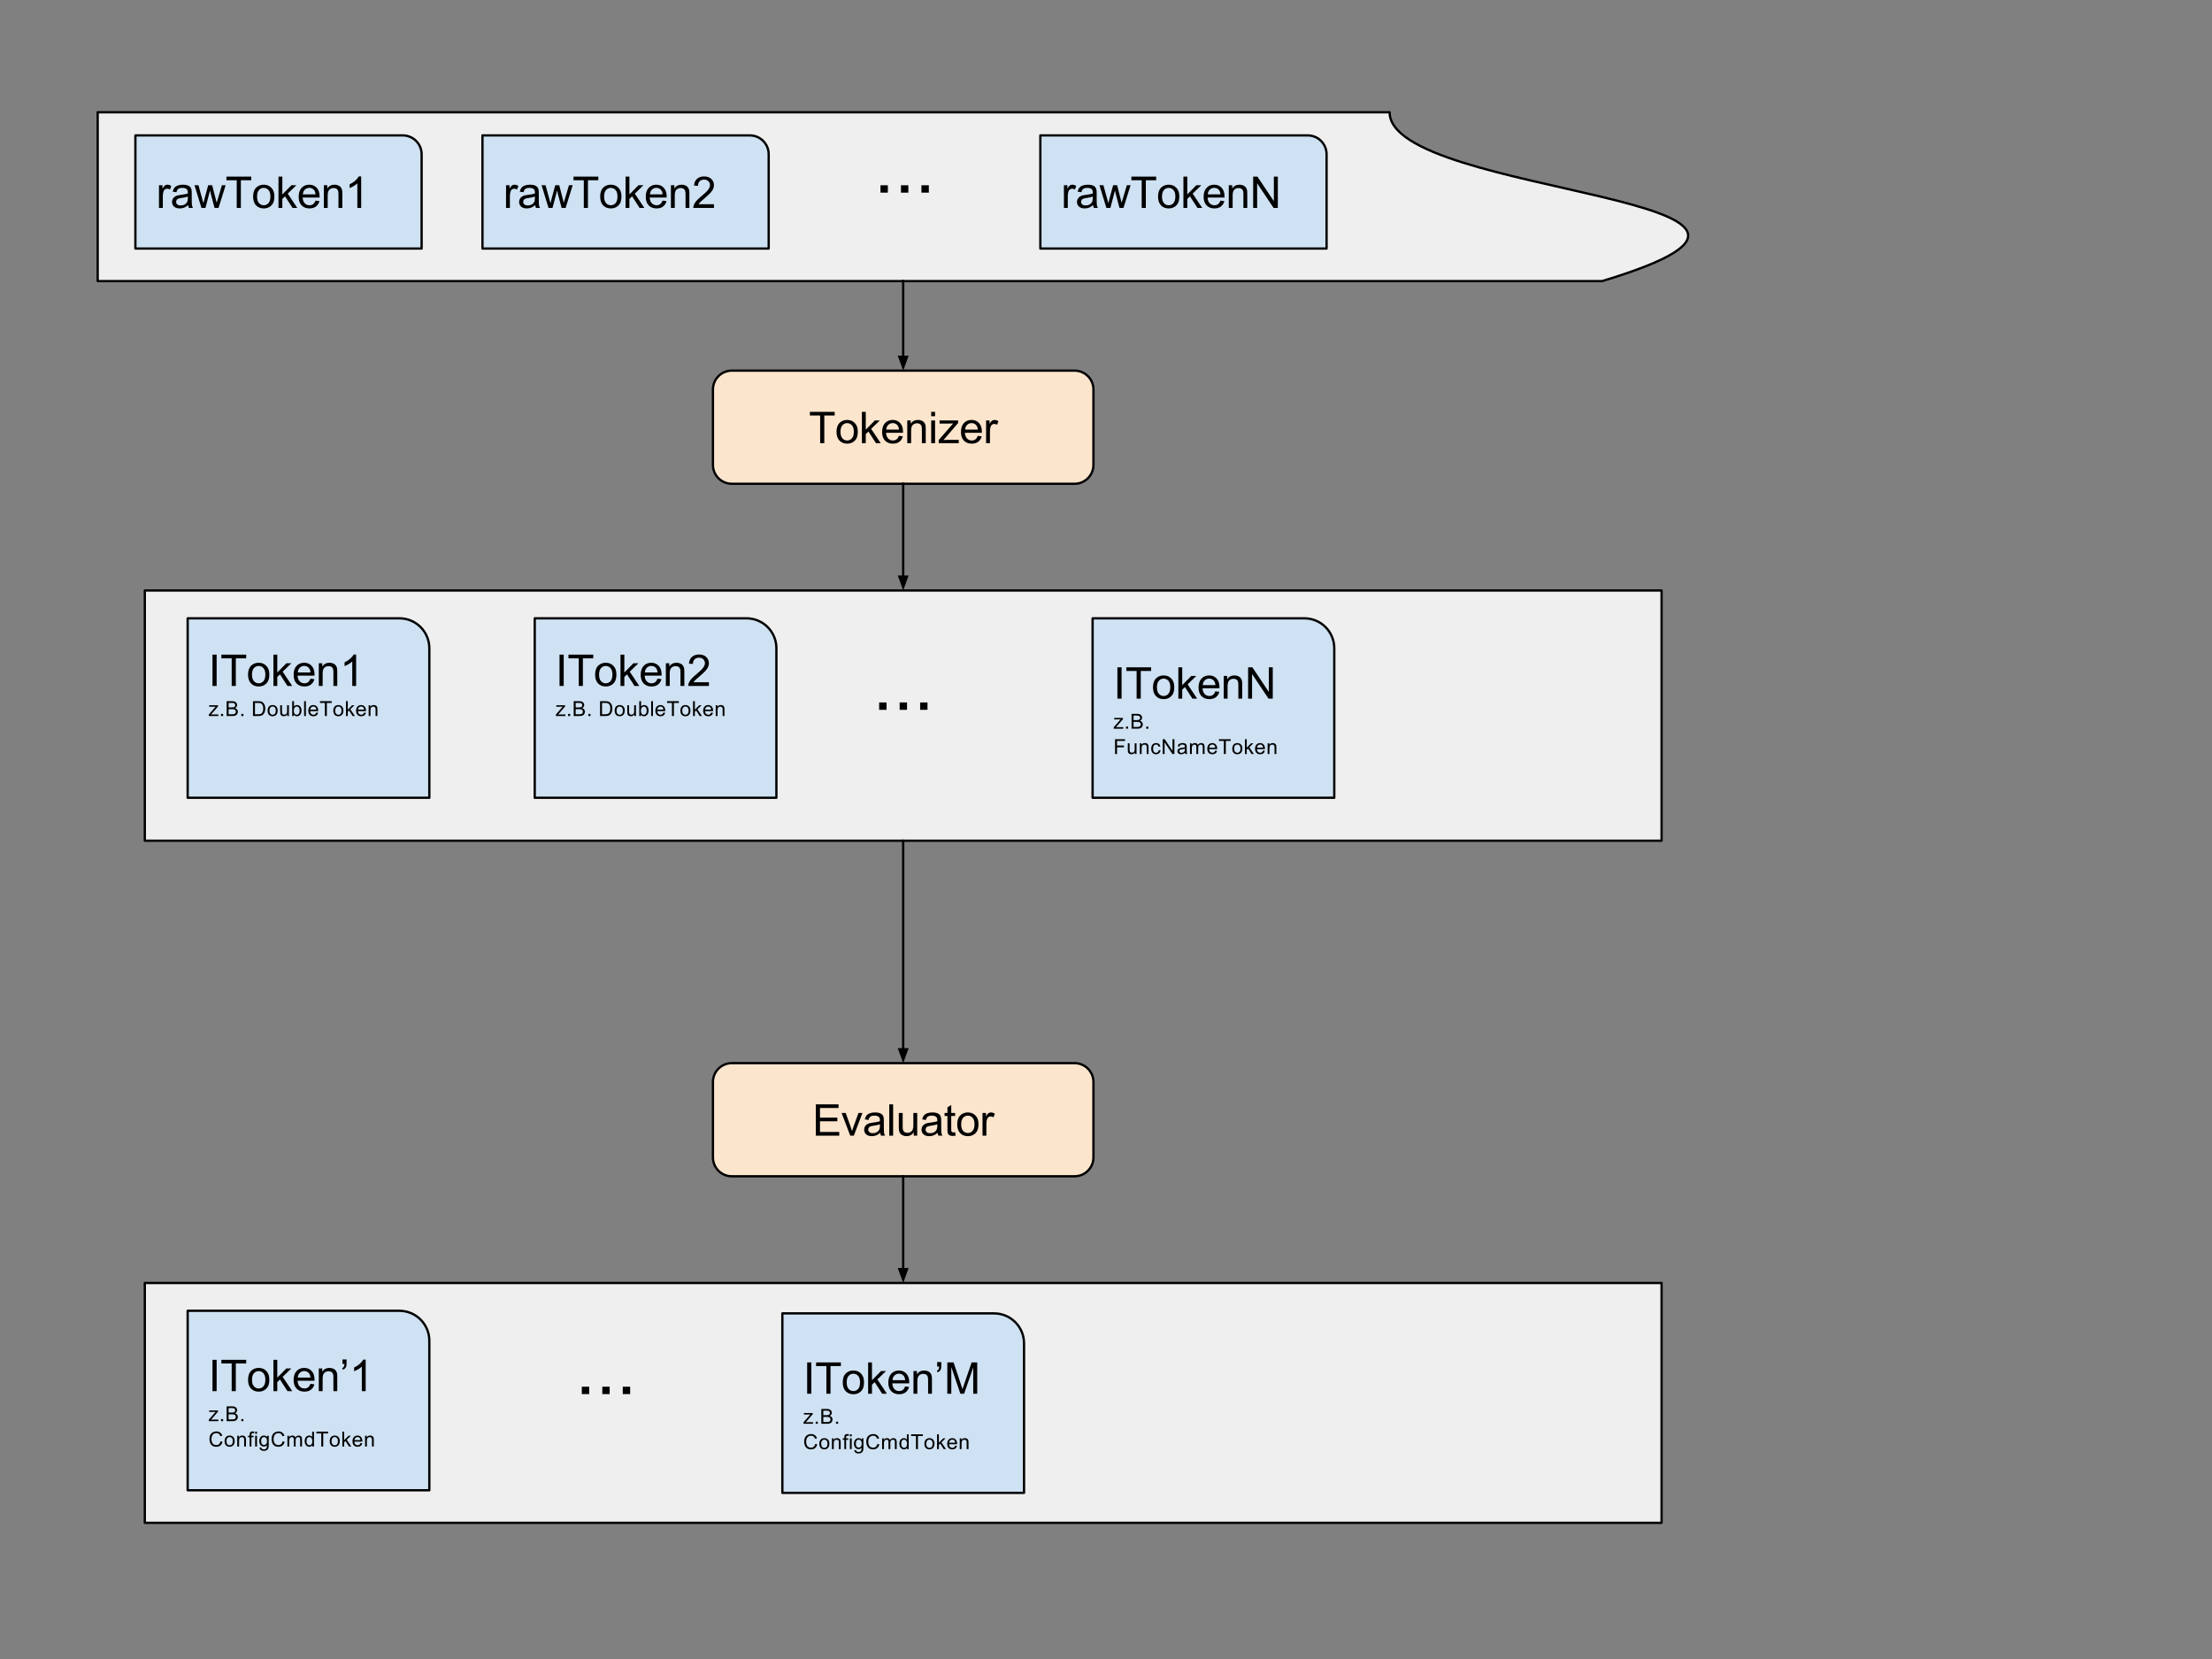 <?xml version="1.0" standalone="yes"?>

<svg version="1.1" viewBox="0.0 0.0 960.0 720.0" fill="none" stroke="none" stroke-linecap="square" stroke-miterlimit="10" xmlns="http://www.w3.org/2000/svg" xmlns:xlink="http://www.w3.org/1999/xlink"><rect x="0.0" y="0.0" width="960.0" height="720.0" fill="#808080" stroke="none"/><clipPath id="p.0"><path d="m0 0l960.0 0l0 720.0l-960.0 0l0 -720.0z" clip-rule="nonzero"></path></clipPath><g clip-path="url(#p.0)"><path fill="#000000" fill-opacity="0.0" d="m0 0l960.0 0l0 720.0l-960.0 0z" fill-rule="evenodd"></path><path fill="#efefef" d="m62.848 256.265l658.268 0l0 108.598l-658.268 0z" fill-rule="evenodd"></path><path stroke="#000000" stroke-width="1.0" stroke-linejoin="round" stroke-linecap="butt" d="m62.848 256.265l658.268 0l0 108.598l-658.268 0z" fill-rule="evenodd"></path><path fill="#efefef" d="m42.396 121.984l0 -73.264l560.696 0c0 36.632 213.636 36.632 92.252 73.264z" fill-rule="evenodd"></path><path stroke="#000000" stroke-width="1.0" stroke-linejoin="round" stroke-linecap="butt" d="m42.396 121.984l0 -73.264l560.696 0c0 36.632 213.636 36.632 92.252 73.264z" fill-rule="evenodd"></path><path fill="#cfe2f3" d="m58.761 58.761l116.037 0c2.171 0 4.252 0.862 5.787 2.397c1.535 1.535 2.397 3.616 2.397 5.787l0 40.918l-124.22 0z" fill-rule="evenodd"></path><path stroke="#000000" stroke-width="1.0" stroke-linejoin="round" stroke-linecap="butt" d="m58.761 58.761l116.037 0c2.171 0 4.252 0.862 5.787 2.397c1.535 1.535 2.397 3.616 2.397 5.787l0 40.918l-124.22 0z" fill-rule="evenodd"></path><path fill="#000000" d="m68.996 90.232l0 -9.859l1.5 0l0 1.5q0.578 -1.047 1.062 -1.375q0.484 -0.344 1.078 -0.344q0.844 0 1.719 0.547l-0.578 1.547q-0.609 -0.359 -1.234 -0.359q-0.547 0 -0.984 0.328q-0.422 0.328 -0.609 0.906q-0.281 0.891 -0.281 1.953l0 5.156l-1.672 0zm12.666 -1.219q-0.938 0.797 -1.797 1.125q-0.859 0.312 -1.844 0.312q-1.609 0 -2.484 -0.781q-0.875 -0.797 -0.875 -2.031q0 -0.734 0.328 -1.328q0.328 -0.594 0.859 -0.953q0.531 -0.359 1.203 -0.547q0.5 -0.141 1.484 -0.25q2.031 -0.25 2.984 -0.578q0 -0.344 0 -0.438q0 -1.016 -0.469 -1.438q-0.641 -0.562 -1.906 -0.562q-1.172 0 -1.734 0.406q-0.562 0.406 -0.828 1.469l-1.641 -0.234q0.234 -1.047 0.734 -1.688q0.516 -0.641 1.469 -0.984q0.969 -0.359 2.25 -0.359q1.266 0 2.047 0.297q0.781 0.297 1.156 0.75q0.375 0.453 0.516 1.141q0.094 0.422 0.094 1.531l0 2.234q0 2.328 0.094 2.953q0.109 0.609 0.438 1.172l-1.75 0q-0.266 -0.516 -0.328 -1.219zm-0.141 -3.719q-0.906 0.359 -2.734 0.625q-1.031 0.141 -1.453 0.328q-0.422 0.188 -0.656 0.547q-0.234 0.359 -0.234 0.797q0 0.672 0.5 1.125q0.516 0.438 1.484 0.438q0.969 0 1.719 -0.422q0.75 -0.438 1.109 -1.156q0.266 -0.578 0.266 -1.672l0 -0.609zm5.907 4.938l-3.016 -9.859l1.719 0l1.562 5.688l0.594 2.125q0.031 -0.156 0.5 -2.031l1.578 -5.781l1.719 0l1.469 5.719l0.484 1.891l0.578 -1.906l1.688 -5.703l1.625 0l-3.078 9.859l-1.734 0l-1.578 -5.906l-0.375 -1.672l-2.0 7.578l-1.734 0zm15.317 0l0 -12.0l-4.469 0l0 -1.594l10.766 0l0 1.594l-4.5 0l0 12.0l-1.797 0zm7.099 -4.922q0 -2.734 1.531 -4.062q1.266 -1.094 3.094 -1.094q2.031 0 3.312 1.344q1.297 1.328 1.297 3.672q0 1.906 -0.578 3.0q-0.562 1.078 -1.656 1.688q-1.078 0.594 -2.375 0.594q-2.062 0 -3.344 -1.328q-1.281 -1.328 -1.281 -3.812zm1.719 0q0 1.891 0.828 2.828q0.828 0.938 2.078 0.938q1.25 0 2.062 -0.938q0.828 -0.953 0.828 -2.891q0 -1.828 -0.828 -2.766q-0.828 -0.938 -2.062 -0.938q-1.25 0 -2.078 0.938q-0.828 0.938 -0.828 2.828zm9.298 4.922l0 -13.594l1.672 0l0 7.75l3.953 -4.016l2.156 0l-3.766 3.656l4.141 6.203l-2.062 0l-3.25 -5.031l-1.172 1.125l0 3.906l-1.672 0zm16.062 -3.172l1.719 0.219q-0.406 1.5 -1.516 2.344q-1.094 0.828 -2.812 0.828q-2.156 0 -3.422 -1.328q-1.266 -1.328 -1.266 -3.734q0 -2.484 1.266 -3.859q1.281 -1.375 3.328 -1.375q1.984 0 3.234 1.344q1.25 1.344 1.25 3.797q0 0.141 -0.016 0.438l-7.344 0q0.094 1.625 0.922 2.484q0.828 0.859 2.062 0.859q0.906 0 1.547 -0.469q0.656 -0.484 1.047 -1.547zm-5.484 -2.703l5.5 0q-0.109 -1.234 -0.625 -1.859q-0.797 -0.969 -2.078 -0.969q-1.141 0 -1.938 0.781q-0.781 0.766 -0.859 2.047zm9.11 5.875l0 -9.859l1.5 0l0 1.406q1.094 -1.625 3.141 -1.625q0.891 0 1.641 0.328q0.75 0.312 1.109 0.844q0.375 0.516 0.531 1.219q0.094 0.469 0.094 1.625l0 6.062l-1.672 0l0 -6.0q0 -1.016 -0.203 -1.516q-0.188 -0.516 -0.688 -0.812q-0.5 -0.297 -1.172 -0.297q-1.062 0 -1.844 0.672q-0.766 0.672 -0.766 2.578l0 5.375l-1.672 0zm16.204 0l-1.672 0l0 -10.641q-0.594 0.578 -1.578 1.156q-0.984 0.562 -1.766 0.859l0 -1.625q1.406 -0.656 2.453 -1.594q1.047 -0.938 1.484 -1.812l1.078 0l0 13.656z" fill-rule="nonzero"></path><path fill="#cfe2f3" d="m81.444 268.344l91.9 0c3.443 0 6.745 1.368 9.18 3.802c2.435 2.435 3.802 5.737 3.802 9.18l0 64.908l-104.882 0z" fill-rule="evenodd"></path><path stroke="#000000" stroke-width="1.0" stroke-linejoin="round" stroke-linecap="butt" d="m81.444 268.344l91.9 0c3.443 0 6.745 1.368 9.18 3.802c2.435 2.435 3.802 5.737 3.802 9.18l0 64.908l-104.882 0z" fill-rule="evenodd"></path><path fill="#000000" d="m92.209 297.709l0 -13.594l1.812 0l0 13.594l-1.812 0zm8.34 0l0 -12.0l-4.469 0l0 -1.594l10.766 0l0 1.594l-4.5 0l0 12.0l-1.797 0zm7.099 -4.922q0 -2.734 1.531 -4.062q1.266 -1.094 3.094 -1.094q2.031 0 3.312 1.344q1.297 1.328 1.297 3.672q0 1.906 -0.578 3.0q-0.562 1.078 -1.656 1.688q-1.078 0.594 -2.375 0.594q-2.062 0 -3.344 -1.328q-1.281 -1.328 -1.281 -3.812zm1.719 0q0 1.891 0.828 2.828q0.828 0.938 2.078 0.938q1.25 0 2.062 -0.938q0.828 -0.953 0.828 -2.891q0 -1.828 -0.828 -2.766q-0.828 -0.938 -2.062 -0.938q-1.25 0 -2.078 0.938q-0.828 0.938 -0.828 2.828zm9.298 4.922l0 -13.594l1.672 0l0 7.75l3.953 -4.016l2.156 0l-3.766 3.656l4.141 6.203l-2.062 0l-3.25 -5.031l-1.172 1.125l0 3.906l-1.672 0zm16.062 -3.172l1.719 0.219q-0.406 1.5 -1.516 2.344q-1.094 0.828 -2.812 0.828q-2.156 0 -3.422 -1.328q-1.266 -1.328 -1.266 -3.734q0 -2.484 1.266 -3.859q1.281 -1.375 3.328 -1.375q1.984 0 3.234 1.344q1.25 1.344 1.25 3.797q0 0.141 -0.016 0.438l-7.344 0q0.094 1.625 0.922 2.484q0.828 0.859 2.062 0.859q0.906 0 1.547 -0.469q0.656 -0.484 1.047 -1.547zm-5.484 -2.703l5.5 0q-0.109 -1.234 -0.625 -1.859q-0.797 -0.969 -2.078 -0.969q-1.141 0 -1.938 0.781q-0.781 0.766 -0.859 2.047zm9.11 5.875l0 -9.859l1.5 0l0 1.406q1.094 -1.625 3.141 -1.625q0.891 0 1.641 0.328q0.75 0.312 1.109 0.844q0.375 0.516 0.531 1.219q0.094 0.469 0.094 1.625l0 6.062l-1.672 0l0 -6.0q0 -1.016 -0.203 -1.516q-0.188 -0.516 -0.688 -0.812q-0.5 -0.297 -1.172 -0.297q-1.062 0 -1.844 0.672q-0.766 0.672 -0.766 2.578l0 5.375l-1.672 0zm16.204 0l-1.672 0l0 -10.641q-0.594 0.578 -1.578 1.156q-0.984 0.562 -1.766 0.859l0 -1.625q1.406 -0.656 2.453 -1.594q1.047 -0.938 1.484 -1.812l1.078 0l0 13.656z" fill-rule="nonzero"></path><path fill="#000000" d="m90.615 310.749l0 -0.641l2.969 -3.406q-0.5 0.016 -0.891 0.016l-1.891 0l0 -0.641l3.812 0l0 0.531l-2.531 2.953l-0.484 0.547q0.531 -0.047 1.0 -0.047l2.156 0l0 0.688l-4.141 0zm5.305 0l0 -0.906l0.906 0l0 0.906l-0.906 0zm2.435 0l0 -6.438l2.422 0q0.734 0 1.172 0.203q0.453 0.188 0.703 0.594q0.266 0.406 0.266 0.844q0 0.422 -0.234 0.781q-0.219 0.359 -0.672 0.594q0.578 0.172 0.891 0.578q0.328 0.406 0.328 0.969q0 0.453 -0.203 0.844q-0.188 0.391 -0.469 0.609q-0.281 0.203 -0.703 0.312q-0.422 0.109 -1.047 0.109l-2.453 0zm0.859 -3.734l1.391 0q0.562 0 0.812 -0.078q0.328 -0.094 0.484 -0.312q0.172 -0.234 0.172 -0.562q0 -0.328 -0.156 -0.562q-0.156 -0.25 -0.438 -0.344q-0.281 -0.094 -0.984 -0.094l-1.281 0l0 1.953zm0 2.969l1.594 0q0.422 0 0.594 -0.031q0.281 -0.047 0.484 -0.172q0.203 -0.125 0.328 -0.359q0.125 -0.234 0.125 -0.547q0 -0.359 -0.188 -0.625q-0.188 -0.266 -0.516 -0.359q-0.328 -0.109 -0.938 -0.109l-1.484 0l0 2.203zm5.519 0.766l0 -0.906l0.906 0l0 0.906l-0.906 0zm5.058 0l0 -6.438l2.219 0q0.766 0 1.156 0.094q0.547 0.125 0.938 0.453q0.516 0.438 0.766 1.109q0.25 0.656 0.25 1.531q0 0.734 -0.172 1.297q-0.172 0.562 -0.438 0.938q-0.266 0.375 -0.594 0.594q-0.312 0.203 -0.766 0.312q-0.438 0.109 -1.031 0.109l-2.328 0zm0.859 -0.766l1.375 0q0.641 0 1.0 -0.109q0.359 -0.125 0.578 -0.344q0.297 -0.297 0.469 -0.812q0.172 -0.516 0.172 -1.234q0 -1.016 -0.328 -1.547q-0.328 -0.547 -0.812 -0.734q-0.344 -0.141 -1.094 -0.141l-1.359 0l0 4.922zm5.486 -1.562q0 -1.297 0.719 -1.922q0.609 -0.516 1.469 -0.516q0.969 0 1.578 0.625q0.609 0.625 0.609 1.734q0 0.906 -0.281 1.422q-0.266 0.516 -0.781 0.812q-0.516 0.281 -1.125 0.281q-0.984 0 -1.594 -0.625q-0.594 -0.641 -0.594 -1.812zm0.812 0q0 0.891 0.391 1.344q0.391 0.438 0.984 0.438q0.594 0 0.984 -0.438q0.391 -0.453 0.391 -1.375q0 -0.859 -0.391 -1.312q-0.391 -0.453 -0.984 -0.453q-0.594 0 -0.984 0.453q-0.391 0.438 -0.391 1.344zm7.735 2.328l0 -0.688q-0.547 0.797 -1.484 0.797q-0.406 0 -0.766 -0.156q-0.359 -0.172 -0.547 -0.406q-0.172 -0.234 -0.234 -0.578q-0.047 -0.234 -0.047 -0.75l0 -2.891l0.781 0l0 2.594q0 0.625 0.062 0.828q0.062 0.312 0.297 0.5q0.25 0.172 0.609 0.172q0.359 0 0.672 -0.172q0.312 -0.188 0.438 -0.5q0.125 -0.312 0.125 -0.922l0 -2.5l0.797 0l0 4.672l-0.703 0zm2.86 0l-0.734 0l0 -6.438l0.781 0l0 2.297q0.5 -0.625 1.281 -0.625q0.438 0 0.812 0.172q0.391 0.172 0.641 0.484q0.25 0.312 0.391 0.766q0.141 0.438 0.141 0.938q0 1.203 -0.594 1.859q-0.594 0.656 -1.422 0.656q-0.828 0 -1.297 -0.688l0 0.578zm-0.016 -2.375q0 0.844 0.234 1.219q0.375 0.609 1.0 0.609q0.531 0 0.906 -0.453q0.375 -0.453 0.375 -1.344q0 -0.906 -0.359 -1.344q-0.359 -0.438 -0.875 -0.438q-0.531 0 -0.906 0.453q-0.375 0.453 -0.375 1.297zm4.453 2.375l0 -6.438l0.781 0l0 6.438l-0.781 0zm5.276 -1.5l0.828 0.094q-0.203 0.719 -0.734 1.125q-0.516 0.391 -1.328 0.391q-1.016 0 -1.625 -0.625q-0.594 -0.641 -0.594 -1.781q0 -1.172 0.609 -1.812q0.609 -0.656 1.578 -0.656q0.938 0 1.516 0.641q0.594 0.625 0.594 1.781q0 0.078 0 0.219l-3.484 0q0.047 0.766 0.438 1.172q0.391 0.406 0.984 0.406q0.438 0 0.734 -0.219q0.312 -0.234 0.484 -0.734zm-2.594 -1.281l2.609 0q-0.047 -0.594 -0.297 -0.891q-0.375 -0.453 -0.984 -0.453q-0.547 0 -0.922 0.375q-0.359 0.359 -0.406 0.969zm6.328 2.781l0 -5.688l-2.109 0l0 -0.75l5.094 0l0 0.75l-2.125 0l0 5.688l-0.859 0zm3.667 -2.328q0 -1.297 0.719 -1.922q0.609 -0.516 1.469 -0.516q0.969 0 1.578 0.625q0.609 0.625 0.609 1.734q0 0.906 -0.281 1.422q-0.266 0.516 -0.781 0.812q-0.516 0.281 -1.125 0.281q-0.984 0 -1.594 -0.625q-0.594 -0.641 -0.594 -1.812zm0.812 0q0 0.891 0.391 1.344q0.391 0.438 0.984 0.438q0.594 0 0.984 -0.438q0.391 -0.453 0.391 -1.375q0 -0.859 -0.391 -1.312q-0.391 -0.453 -0.984 -0.453q-0.594 0 -0.984 0.453q-0.391 0.438 -0.391 1.344zm4.672 2.328l0 -6.438l0.797 0l0 3.672l1.875 -1.906l1.016 0l-1.781 1.734l1.969 2.938l-0.984 0l-1.531 -2.391l-0.562 0.547l0 1.844l-0.797 0zm7.852 -1.5l0.828 0.094q-0.203 0.719 -0.734 1.125q-0.516 0.391 -1.328 0.391q-1.016 0 -1.625 -0.625q-0.594 -0.641 -0.594 -1.781q0 -1.172 0.609 -1.812q0.609 -0.656 1.578 -0.656q0.938 0 1.516 0.641q0.594 0.625 0.594 1.781q0 0.078 0 0.219l-3.484 0q0.047 0.766 0.438 1.172q0.391 0.406 0.984 0.406q0.438 0 0.734 -0.219q0.312 -0.234 0.484 -0.734zm-2.594 -1.281l2.609 0q-0.047 -0.594 -0.297 -0.891q-0.375 -0.453 -0.984 -0.453q-0.547 0 -0.922 0.375q-0.359 0.359 -0.406 0.969zm4.594 2.781l0 -4.672l0.719 0l0 0.672q0.5 -0.766 1.484 -0.766q0.422 0 0.766 0.156q0.359 0.141 0.531 0.391q0.172 0.234 0.25 0.578q0.047 0.219 0.047 0.766l0 2.875l-0.797 0l0 -2.844q0 -0.484 -0.094 -0.719q-0.094 -0.234 -0.328 -0.375q-0.234 -0.156 -0.547 -0.156q-0.5 0 -0.875 0.328q-0.359 0.312 -0.359 1.219l0 2.547l-0.797 0z" fill-rule="nonzero"></path><path fill="#cfe2f3" d="m209.388 58.761l116.037 0c2.171 0 4.252 0.862 5.787 2.397c1.535 1.535 2.397 3.616 2.397 5.787l0 40.918l-124.22 0z" fill-rule="evenodd"></path><path stroke="#000000" stroke-width="1.0" stroke-linejoin="round" stroke-linecap="butt" d="m209.388 58.761l116.037 0c2.171 0 4.252 0.862 5.787 2.397c1.535 1.535 2.397 3.616 2.397 5.787l0 40.918l-124.22 0z" fill-rule="evenodd"></path><path fill="#000000" d="m219.623 90.232l0 -9.859l1.5 0l0 1.5q0.578 -1.047 1.062 -1.375q0.484 -0.344 1.078 -0.344q0.844 0 1.719 0.547l-0.578 1.547q-0.609 -0.359 -1.234 -0.359q-0.547 0 -0.984 0.328q-0.422 0.328 -0.609 0.906q-0.281 0.891 -0.281 1.953l0 5.156l-1.672 0zm12.666 -1.219q-0.938 0.797 -1.797 1.125q-0.859 0.312 -1.844 0.312q-1.609 0 -2.484 -0.781q-0.875 -0.797 -0.875 -2.031q0 -0.734 0.328 -1.328q0.328 -0.594 0.859 -0.953q0.531 -0.359 1.203 -0.547q0.5 -0.141 1.484 -0.25q2.031 -0.25 2.984 -0.578q0 -0.344 0 -0.438q0 -1.016 -0.469 -1.438q-0.641 -0.562 -1.906 -0.562q-1.172 0 -1.734 0.406q-0.562 0.406 -0.828 1.469l-1.641 -0.234q0.234 -1.047 0.734 -1.688q0.516 -0.641 1.469 -0.984q0.969 -0.359 2.25 -0.359q1.266 0 2.047 0.297q0.781 0.297 1.156 0.75q0.375 0.453 0.516 1.141q0.094 0.422 0.094 1.531l0 2.234q0 2.328 0.094 2.953q0.109 0.609 0.438 1.172l-1.75 0q-0.266 -0.516 -0.328 -1.219zm-0.141 -3.719q-0.906 0.359 -2.734 0.625q-1.031 0.141 -1.453 0.328q-0.422 0.188 -0.656 0.547q-0.234 0.359 -0.234 0.797q0 0.672 0.5 1.125q0.516 0.438 1.484 0.438q0.969 0 1.719 -0.422q0.75 -0.438 1.109 -1.156q0.266 -0.578 0.266 -1.672l0 -0.609zm5.907 4.938l-3.016 -9.859l1.719 0l1.562 5.688l0.594 2.125q0.031 -0.156 0.5 -2.031l1.578 -5.781l1.719 0l1.469 5.719l0.484 1.891l0.578 -1.906l1.688 -5.703l1.625 0l-3.078 9.859l-1.734 0l-1.578 -5.906l-0.375 -1.672l-2.0 7.578l-1.734 0zm15.317 0l0 -12.0l-4.469 0l0 -1.594l10.766 0l0 1.594l-4.5 0l0 12.0l-1.797 0zm7.099 -4.922q0 -2.734 1.531 -4.062q1.266 -1.094 3.094 -1.094q2.031 0 3.312 1.344q1.297 1.328 1.297 3.672q0 1.906 -0.578 3.0q-0.562 1.078 -1.656 1.688q-1.078 0.594 -2.375 0.594q-2.062 0 -3.344 -1.328q-1.281 -1.328 -1.281 -3.812zm1.719 0q0 1.891 0.828 2.828q0.828 0.938 2.078 0.938q1.25 0 2.062 -0.938q0.828 -0.953 0.828 -2.891q0 -1.828 -0.828 -2.766q-0.828 -0.938 -2.062 -0.938q-1.25 0 -2.078 0.938q-0.828 0.938 -0.828 2.828zm9.298 4.922l0 -13.594l1.672 0l0 7.75l3.953 -4.016l2.156 0l-3.766 3.656l4.141 6.203l-2.062 0l-3.25 -5.031l-1.172 1.125l0 3.906l-1.672 0zm16.062 -3.172l1.719 0.219q-0.406 1.5 -1.516 2.344q-1.094 0.828 -2.812 0.828q-2.156 0 -3.422 -1.328q-1.266 -1.328 -1.266 -3.734q0 -2.484 1.266 -3.859q1.281 -1.375 3.328 -1.375q1.984 0 3.234 1.344q1.25 1.344 1.25 3.797q0 0.141 -0.016 0.438l-7.344 0q0.094 1.625 0.922 2.484q0.828 0.859 2.062 0.859q0.906 0 1.547 -0.469q0.656 -0.484 1.047 -1.547zm-5.484 -2.703l5.5 0q-0.109 -1.234 -0.625 -1.859q-0.797 -0.969 -2.078 -0.969q-1.141 0 -1.938 0.781q-0.781 0.766 -0.859 2.047zm9.11 5.875l0 -9.859l1.5 0l0 1.406q1.094 -1.625 3.141 -1.625q0.891 0 1.641 0.328q0.75 0.312 1.109 0.844q0.375 0.516 0.531 1.219q0.094 0.469 0.094 1.625l0 6.062l-1.672 0l0 -6.0q0 -1.016 -0.203 -1.516q-0.188 -0.516 -0.688 -0.812q-0.5 -0.297 -1.172 -0.297q-1.062 0 -1.844 0.672q-0.766 0.672 -0.766 2.578l0 5.375l-1.672 0zm18.688 -1.609l0 1.609l-8.984 0q-0.016 -0.609 0.188 -1.156q0.344 -0.922 1.094 -1.812q0.766 -0.891 2.188 -2.062q2.219 -1.812 3.0 -2.875q0.781 -1.062 0.781 -2.016q0 -0.984 -0.719 -1.672q-0.703 -0.688 -1.844 -0.688q-1.203 0 -1.938 0.734q-0.719 0.719 -0.719 2.0l-1.719 -0.172q0.172 -1.922 1.328 -2.922q1.156 -1.016 3.094 -1.016q1.953 0 3.094 1.094q1.141 1.078 1.141 2.688q0 0.812 -0.344 1.609q-0.328 0.781 -1.109 1.656q-0.766 0.859 -2.562 2.391q-1.5 1.266 -1.938 1.719q-0.422 0.438 -0.703 0.891l6.672 0z" fill-rule="nonzero"></path><path fill="#cfe2f3" d="m451.504 58.761l116.037 0c2.17 0 4.252 0.862 5.787 2.397c1.535 1.535 2.397 3.616 2.397 5.787l0 40.918l-124.22 0z" fill-rule="evenodd"></path><path stroke="#000000" stroke-width="1.0" stroke-linejoin="round" stroke-linecap="butt" d="m451.504 58.761l116.037 0c2.17 0 4.252 0.862 5.787 2.397c1.535 1.535 2.397 3.616 2.397 5.787l0 40.918l-124.22 0z" fill-rule="evenodd"></path><path fill="#000000" d="m461.738 90.232l0 -9.859l1.5 0l0 1.5q0.578 -1.047 1.062 -1.375q0.484 -0.344 1.078 -0.344q0.844 0 1.719 0.547l-0.578 1.547q-0.609 -0.359 -1.234 -0.359q-0.547 0 -0.984 0.328q-0.422 0.328 -0.609 0.906q-0.281 0.891 -0.281 1.953l0 5.156l-1.672 0zm12.666 -1.219q-0.938 0.797 -1.797 1.125q-0.859 0.312 -1.844 0.312q-1.609 0 -2.484 -0.781q-0.875 -0.797 -0.875 -2.031q0 -0.734 0.328 -1.328q0.328 -0.594 0.859 -0.953q0.531 -0.359 1.203 -0.547q0.5 -0.141 1.484 -0.25q2.031 -0.25 2.984 -0.578q0 -0.344 0 -0.438q0 -1.016 -0.469 -1.438q-0.641 -0.562 -1.906 -0.562q-1.172 0 -1.734 0.406q-0.562 0.406 -0.828 1.469l-1.641 -0.234q0.234 -1.047 0.734 -1.688q0.516 -0.641 1.469 -0.984q0.969 -0.359 2.25 -0.359q1.266 0 2.047 0.297q0.781 0.297 1.156 0.75q0.375 0.453 0.516 1.141q0.094 0.422 0.094 1.531l0 2.234q0 2.328 0.094 2.953q0.109 0.609 0.438 1.172l-1.75 0q-0.266 -0.516 -0.328 -1.219zm-0.141 -3.719q-0.906 0.359 -2.734 0.625q-1.031 0.141 -1.453 0.328q-0.422 0.188 -0.656 0.547q-0.234 0.359 -0.234 0.797q0 0.672 0.5 1.125q0.516 0.438 1.484 0.438q0.969 0 1.719 -0.422q0.75 -0.438 1.109 -1.156q0.266 -0.578 0.266 -1.672l0 -0.609zm5.907 4.938l-3.016 -9.859l1.719 0l1.562 5.688l0.594 2.125q0.031 -0.156 0.5 -2.031l1.578 -5.781l1.719 0l1.469 5.719l0.484 1.891l0.578 -1.906l1.688 -5.703l1.625 0l-3.078 9.859l-1.734 0l-1.578 -5.906l-0.375 -1.672l-2.0 7.578l-1.734 0zm15.317 0l0 -12.0l-4.469 0l0 -1.594l10.766 0l0 1.594l-4.5 0l0 12.0l-1.797 0zm7.099 -4.922q0 -2.734 1.531 -4.062q1.266 -1.094 3.094 -1.094q2.031 0 3.312 1.344q1.297 1.328 1.297 3.672q0 1.906 -0.578 3.0q-0.562 1.078 -1.656 1.688q-1.078 0.594 -2.375 0.594q-2.062 0 -3.344 -1.328q-1.281 -1.328 -1.281 -3.812zm1.719 0q0 1.891 0.828 2.828q0.828 0.938 2.078 0.938q1.25 0 2.062 -0.938q0.828 -0.953 0.828 -2.891q0 -1.828 -0.828 -2.766q-0.828 -0.938 -2.062 -0.938q-1.25 0 -2.078 0.938q-0.828 0.938 -0.828 2.828zm9.298 4.922l0 -13.594l1.672 0l0 7.75l3.953 -4.016l2.156 0l-3.766 3.656l4.141 6.203l-2.062 0l-3.25 -5.031l-1.172 1.125l0 3.906l-1.672 0zm16.062 -3.172l1.719 0.219q-0.406 1.5 -1.516 2.344q-1.094 0.828 -2.812 0.828q-2.156 0 -3.422 -1.328q-1.266 -1.328 -1.266 -3.734q0 -2.484 1.266 -3.859q1.281 -1.375 3.328 -1.375q1.984 0 3.234 1.344q1.25 1.344 1.25 3.797q0 0.141 -0.016 0.438l-7.344 0q0.094 1.625 0.922 2.484q0.828 0.859 2.062 0.859q0.906 0 1.547 -0.469q0.656 -0.484 1.047 -1.547zm-5.484 -2.703l5.5 0q-0.109 -1.234 -0.625 -1.859q-0.797 -0.969 -2.078 -0.969q-1.141 0 -1.938 0.781q-0.781 0.766 -0.859 2.047zm9.11 5.875l0 -9.859l1.5 0l0 1.406q1.094 -1.625 3.141 -1.625q0.891 0 1.641 0.328q0.75 0.312 1.109 0.844q0.375 0.516 0.531 1.219q0.094 0.469 0.094 1.625l0 6.062l-1.672 0l0 -6.0q0 -1.016 -0.203 -1.516q-0.188 -0.516 -0.688 -0.812q-0.5 -0.297 -1.172 -0.297q-1.062 0 -1.844 0.672q-0.766 0.672 -0.766 2.578l0 5.375l-1.672 0zm10.579 0l0 -13.594l1.844 0l7.141 10.672l0 -10.672l1.719 0l0 13.594l-1.844 0l-7.141 -10.688l0 10.688l-1.719 0z" fill-rule="nonzero"></path><path fill="#fce5cd" d="m309.415 169.037l0 0c0 -4.52 3.664 -8.184 8.184 -8.184l148.766 0c2.171 0 4.252 0.862 5.787 2.397c1.535 1.535 2.397 3.616 2.397 5.787l0 32.735c0 4.52 -3.664 8.184 -8.184 8.184l-148.766 0c-4.52 0 -8.184 -3.664 -8.184 -8.184z" fill-rule="evenodd"></path><path stroke="#000000" stroke-width="1.0" stroke-linejoin="round" stroke-linecap="butt" d="m309.415 169.037l0 0c0 -4.52 3.664 -8.184 8.184 -8.184l148.766 0c2.171 0 4.252 0.862 5.787 2.397c1.535 1.535 2.397 3.616 2.397 5.787l0 32.735c0 4.52 -3.664 8.184 -8.184 8.184l-148.766 0c-4.52 0 -8.184 -3.664 -8.184 -8.184z" fill-rule="evenodd"></path><path fill="#000000" d="m355.947 192.324l0 -12.0l-4.469 0l0 -1.594l10.766 0l0 1.594l-4.5 0l0 12.0l-1.797 0zm7.099 -4.922q0 -2.734 1.531 -4.062q1.266 -1.094 3.094 -1.094q2.031 0 3.312 1.344q1.297 1.328 1.297 3.672q0 1.906 -0.578 3.0q-0.562 1.078 -1.656 1.688q-1.078 0.594 -2.375 0.594q-2.062 0 -3.344 -1.328q-1.281 -1.328 -1.281 -3.812zm1.719 0q0 1.891 0.828 2.828q0.828 0.938 2.078 0.938q1.25 0 2.062 -0.938q0.828 -0.953 0.828 -2.891q0 -1.828 -0.828 -2.766q-0.828 -0.938 -2.062 -0.938q-1.25 0 -2.078 0.938q-0.828 0.938 -0.828 2.828zm9.298 4.922l0 -13.594l1.672 0l0 7.75l3.953 -4.016l2.156 0l-3.766 3.656l4.141 6.203l-2.062 0l-3.25 -5.031l-1.172 1.125l0 3.906l-1.672 0zm16.062 -3.172l1.719 0.219q-0.406 1.5 -1.516 2.344q-1.094 0.828 -2.812 0.828q-2.156 0 -3.422 -1.328q-1.266 -1.328 -1.266 -3.734q0 -2.484 1.266 -3.859q1.281 -1.375 3.328 -1.375q1.984 0 3.234 1.344q1.25 1.344 1.25 3.797q0 0.141 -0.016 0.438l-7.344 0q0.094 1.625 0.922 2.484q0.828 0.859 2.062 0.859q0.906 0 1.547 -0.469q0.656 -0.484 1.047 -1.547zm-5.484 -2.703l5.5 0q-0.109 -1.234 -0.625 -1.859q-0.797 -0.969 -2.078 -0.969q-1.141 0 -1.938 0.781q-0.781 0.766 -0.859 2.047zm9.11 5.875l0 -9.859l1.5 0l0 1.406q1.094 -1.625 3.141 -1.625q0.891 0 1.641 0.328q0.75 0.312 1.109 0.844q0.375 0.516 0.531 1.219q0.094 0.469 0.094 1.625l0 6.062l-1.672 0l0 -6.0q0 -1.016 -0.203 -1.516q-0.188 -0.516 -0.688 -0.812q-0.5 -0.297 -1.172 -0.297q-1.062 0 -1.844 0.672q-0.766 0.672 -0.766 2.578l0 5.375l-1.672 0zm10.391 -11.688l0 -1.906l1.672 0l0 1.906l-1.672 0zm0 11.688l0 -9.859l1.672 0l0 9.859l-1.672 0zm3.254 0l0 -1.359l6.266 -7.188q-1.062 0.047 -1.875 0.047l-4.016 0l0 -1.359l8.047 0l0 1.109l-5.344 6.25l-1.016 1.141q1.109 -0.078 2.094 -0.078l4.562 0l0 1.438l-8.719 0zm16.953 -3.172l1.719 0.219q-0.406 1.5 -1.516 2.344q-1.094 0.828 -2.812 0.828q-2.156 0 -3.422 -1.328q-1.266 -1.328 -1.266 -3.734q0 -2.484 1.266 -3.859q1.281 -1.375 3.328 -1.375q1.984 0 3.234 1.344q1.25 1.344 1.25 3.797q0 0.141 -0.016 0.438l-7.344 0q0.094 1.625 0.922 2.484q0.828 0.859 2.062 0.859q0.906 0 1.547 -0.469q0.656 -0.484 1.047 -1.547zm-5.484 -2.703l5.5 0q-0.109 -1.234 -0.625 -1.859q-0.797 -0.969 -2.078 -0.969q-1.141 0 -1.938 0.781q-0.781 0.766 -0.859 2.047zm9.094 5.875l0 -9.859l1.5 0l0 1.5q0.578 -1.047 1.062 -1.375q0.484 -0.344 1.078 -0.344q0.844 0 1.719 0.547l-0.578 1.547q-0.609 -0.359 -1.234 -0.359q-0.547 0 -0.984 0.328q-0.422 0.328 -0.609 0.906q-0.281 0.891 -0.281 1.953l0 5.156l-1.672 0z" fill-rule="nonzero"></path><path fill="#cfe2f3" d="m232.071 268.344l91.9 0c3.443 0 6.745 1.368 9.18 3.802c2.435 2.435 3.802 5.737 3.802 9.18l0 64.908l-104.882 0z" fill-rule="evenodd"></path><path stroke="#000000" stroke-width="1.0" stroke-linejoin="round" stroke-linecap="butt" d="m232.071 268.344l91.9 0c3.443 0 6.745 1.368 9.18 3.802c2.435 2.435 3.802 5.737 3.802 9.18l0 64.908l-104.882 0z" fill-rule="evenodd"></path><path fill="#000000" d="m242.836 297.709l0 -13.594l1.812 0l0 13.594l-1.812 0zm8.34 0l0 -12.0l-4.469 0l0 -1.594l10.766 0l0 1.594l-4.5 0l0 12.0l-1.797 0zm7.099 -4.922q0 -2.734 1.531 -4.062q1.266 -1.094 3.094 -1.094q2.031 0 3.312 1.344q1.297 1.328 1.297 3.672q0 1.906 -0.578 3.0q-0.562 1.078 -1.656 1.688q-1.078 0.594 -2.375 0.594q-2.062 0 -3.344 -1.328q-1.281 -1.328 -1.281 -3.812zm1.719 0q0 1.891 0.828 2.828q0.828 0.938 2.078 0.938q1.25 0 2.062 -0.938q0.828 -0.953 0.828 -2.891q0 -1.828 -0.828 -2.766q-0.828 -0.938 -2.062 -0.938q-1.25 0 -2.078 0.938q-0.828 0.938 -0.828 2.828zm9.298 4.922l0 -13.594l1.672 0l0 7.75l3.953 -4.016l2.156 0l-3.766 3.656l4.141 6.203l-2.062 0l-3.25 -5.031l-1.172 1.125l0 3.906l-1.672 0zm16.062 -3.172l1.719 0.219q-0.406 1.5 -1.516 2.344q-1.094 0.828 -2.812 0.828q-2.156 0 -3.422 -1.328q-1.266 -1.328 -1.266 -3.734q0 -2.484 1.266 -3.859q1.281 -1.375 3.328 -1.375q1.984 0 3.234 1.344q1.25 1.344 1.25 3.797q0 0.141 -0.016 0.438l-7.344 0q0.094 1.625 0.922 2.484q0.828 0.859 2.062 0.859q0.906 0 1.547 -0.469q0.656 -0.484 1.047 -1.547zm-5.484 -2.703l5.5 0q-0.109 -1.234 -0.625 -1.859q-0.797 -0.969 -2.078 -0.969q-1.141 0 -1.938 0.781q-0.781 0.766 -0.859 2.047zm9.11 5.875l0 -9.859l1.5 0l0 1.406q1.094 -1.625 3.141 -1.625q0.891 0 1.641 0.328q0.75 0.312 1.109 0.844q0.375 0.516 0.531 1.219q0.094 0.469 0.094 1.625l0 6.062l-1.672 0l0 -6.0q0 -1.016 -0.203 -1.516q-0.188 -0.516 -0.688 -0.812q-0.5 -0.297 -1.172 -0.297q-1.062 0 -1.844 0.672q-0.766 0.672 -0.766 2.578l0 5.375l-1.672 0zm18.688 -1.609l0 1.609l-8.984 0q-0.016 -0.609 0.188 -1.156q0.344 -0.922 1.094 -1.812q0.766 -0.891 2.188 -2.062q2.219 -1.812 3.0 -2.875q0.781 -1.062 0.781 -2.016q0 -0.984 -0.719 -1.672q-0.703 -0.688 -1.844 -0.688q-1.203 0 -1.938 0.734q-0.719 0.719 -0.719 2.0l-1.719 -0.172q0.172 -1.922 1.328 -2.922q1.156 -1.016 3.094 -1.016q1.953 0 3.094 1.094q1.141 1.078 1.141 2.688q0 0.812 -0.344 1.609q-0.328 0.781 -1.109 1.656q-0.766 0.859 -2.562 2.391q-1.5 1.266 -1.938 1.719q-0.422 0.438 -0.703 0.891l6.672 0z" fill-rule="nonzero"></path><path fill="#000000" d="m241.243 310.749l0 -0.641l2.969 -3.406q-0.5 0.016 -0.891 0.016l-1.891 0l0 -0.641l3.812 0l0 0.531l-2.531 2.953l-0.484 0.547q0.531 -0.047 1.0 -0.047l2.156 0l0 0.688l-4.141 0zm5.305 0l0 -0.906l0.906 0l0 0.906l-0.906 0zm2.435 0l0 -6.438l2.422 0q0.734 0 1.172 0.203q0.453 0.188 0.703 0.594q0.266 0.406 0.266 0.844q0 0.422 -0.234 0.781q-0.219 0.359 -0.672 0.594q0.578 0.172 0.891 0.578q0.328 0.406 0.328 0.969q0 0.453 -0.203 0.844q-0.188 0.391 -0.469 0.609q-0.281 0.203 -0.703 0.312q-0.422 0.109 -1.047 0.109l-2.453 0zm0.859 -3.734l1.391 0q0.562 0 0.812 -0.078q0.328 -0.094 0.484 -0.312q0.172 -0.234 0.172 -0.562q0 -0.328 -0.156 -0.562q-0.156 -0.25 -0.438 -0.344q-0.281 -0.094 -0.984 -0.094l-1.281 0l0 1.953zm0 2.969l1.594 0q0.422 0 0.594 -0.031q0.281 -0.047 0.484 -0.172q0.203 -0.125 0.328 -0.359q0.125 -0.234 0.125 -0.547q0 -0.359 -0.188 -0.625q-0.188 -0.266 -0.516 -0.359q-0.328 -0.109 -0.938 -0.109l-1.484 0l0 2.203zm5.519 0.766l0 -0.906l0.906 0l0 0.906l-0.906 0zm5.058 0l0 -6.438l2.219 0q0.766 0 1.156 0.094q0.547 0.125 0.938 0.453q0.516 0.438 0.766 1.109q0.25 0.656 0.25 1.531q0 0.734 -0.172 1.297q-0.172 0.562 -0.438 0.938q-0.266 0.375 -0.594 0.594q-0.312 0.203 -0.766 0.312q-0.438 0.109 -1.031 0.109l-2.328 0zm0.859 -0.766l1.375 0q0.641 0 1.0 -0.109q0.359 -0.125 0.578 -0.344q0.297 -0.297 0.469 -0.812q0.172 -0.516 0.172 -1.234q0 -1.016 -0.328 -1.547q-0.328 -0.547 -0.812 -0.734q-0.344 -0.141 -1.094 -0.141l-1.359 0l0 4.922zm5.486 -1.562q0 -1.297 0.719 -1.922q0.609 -0.516 1.469 -0.516q0.969 0 1.578 0.625q0.609 0.625 0.609 1.734q0 0.906 -0.281 1.422q-0.266 0.516 -0.781 0.812q-0.516 0.281 -1.125 0.281q-0.984 0 -1.594 -0.625q-0.594 -0.641 -0.594 -1.812zm0.812 0q0 0.891 0.391 1.344q0.391 0.438 0.984 0.438q0.594 0 0.984 -0.438q0.391 -0.453 0.391 -1.375q0 -0.859 -0.391 -1.312q-0.391 -0.453 -0.984 -0.453q-0.594 0 -0.984 0.453q-0.391 0.438 -0.391 1.344zm7.735 2.328l0 -0.688q-0.547 0.797 -1.484 0.797q-0.406 0 -0.766 -0.156q-0.359 -0.172 -0.547 -0.406q-0.172 -0.234 -0.234 -0.578q-0.047 -0.234 -0.047 -0.75l0 -2.891l0.781 0l0 2.594q0 0.625 0.062 0.828q0.062 0.312 0.297 0.5q0.25 0.172 0.609 0.172q0.359 0 0.672 -0.172q0.312 -0.188 0.438 -0.5q0.125 -0.312 0.125 -0.922l0 -2.5l0.797 0l0 4.672l-0.703 0zm2.86 0l-0.734 0l0 -6.438l0.781 0l0 2.297q0.5 -0.625 1.281 -0.625q0.438 0 0.812 0.172q0.391 0.172 0.641 0.484q0.25 0.312 0.391 0.766q0.141 0.438 0.141 0.938q0 1.203 -0.594 1.859q-0.594 0.656 -1.422 0.656q-0.828 0 -1.297 -0.688l0 0.578zm-0.016 -2.375q0 0.844 0.234 1.219q0.375 0.609 1.0 0.609q0.531 0 0.906 -0.453q0.375 -0.453 0.375 -1.344q0 -0.906 -0.359 -1.344q-0.359 -0.438 -0.875 -0.438q-0.531 0 -0.906 0.453q-0.375 0.453 -0.375 1.297zm4.453 2.375l0 -6.438l0.781 0l0 6.438l-0.781 0zm5.276 -1.5l0.828 0.094q-0.203 0.719 -0.734 1.125q-0.516 0.391 -1.328 0.391q-1.016 0 -1.625 -0.625q-0.594 -0.641 -0.594 -1.781q0 -1.172 0.609 -1.812q0.609 -0.656 1.578 -0.656q0.938 0 1.516 0.641q0.594 0.625 0.594 1.781q0 0.078 0 0.219l-3.484 0q0.047 0.766 0.438 1.172q0.391 0.406 0.984 0.406q0.438 0 0.734 -0.219q0.312 -0.234 0.484 -0.734zm-2.594 -1.281l2.609 0q-0.047 -0.594 -0.297 -0.891q-0.375 -0.453 -0.984 -0.453q-0.547 0 -0.922 0.375q-0.359 0.359 -0.406 0.969zm6.328 2.781l0 -5.688l-2.109 0l0 -0.75l5.094 0l0 0.75l-2.125 0l0 5.688l-0.859 0zm3.667 -2.328q0 -1.297 0.719 -1.922q0.609 -0.516 1.469 -0.516q0.969 0 1.578 0.625q0.609 0.625 0.609 1.734q0 0.906 -0.281 1.422q-0.266 0.516 -0.781 0.812q-0.516 0.281 -1.125 0.281q-0.984 0 -1.594 -0.625q-0.594 -0.641 -0.594 -1.812zm0.812 0q0 0.891 0.391 1.344q0.391 0.438 0.984 0.438q0.594 0 0.984 -0.438q0.391 -0.453 0.391 -1.375q0 -0.859 -0.391 -1.312q-0.391 -0.453 -0.984 -0.453q-0.594 0 -0.984 0.453q-0.391 0.438 -0.391 1.344zm4.672 2.328l0 -6.438l0.797 0l0 3.672l1.875 -1.906l1.016 0l-1.781 1.734l1.969 2.938l-0.984 0l-1.531 -2.391l-0.562 0.547l0 1.844l-0.797 0zm7.852 -1.5l0.828 0.094q-0.203 0.719 -0.734 1.125q-0.516 0.391 -1.328 0.391q-1.016 0 -1.625 -0.625q-0.594 -0.641 -0.594 -1.781q0 -1.172 0.609 -1.812q0.609 -0.656 1.578 -0.656q0.938 0 1.516 0.641q0.594 0.625 0.594 1.781q0 0.078 0 0.219l-3.484 0q0.047 0.766 0.438 1.172q0.391 0.406 0.984 0.406q0.438 0 0.734 -0.219q0.312 -0.234 0.484 -0.734zm-2.594 -1.281l2.609 0q-0.047 -0.594 -0.297 -0.891q-0.375 -0.453 -0.984 -0.453q-0.547 0 -0.922 0.375q-0.359 0.359 -0.406 0.969zm4.594 2.781l0 -4.672l0.719 0l0 0.672q0.5 -0.766 1.484 -0.766q0.422 0 0.766 0.156q0.359 0.141 0.531 0.391q0.172 0.234 0.25 0.578q0.047 0.219 0.047 0.766l0 2.875l-0.797 0l0 -2.844q0 -0.484 -0.094 -0.719q-0.094 -0.234 -0.328 -0.375q-0.234 -0.156 -0.547 -0.156q-0.5 0 -0.875 0.328q-0.359 0.312 -0.359 1.219l0 2.547l-0.797 0z" fill-rule="nonzero"></path><path fill="#cfe2f3" d="m474.186 268.344l91.9 0c3.443 0 6.745 1.368 9.18 3.802c2.435 2.435 3.802 5.737 3.802 9.18l0 64.908l-104.882 0z" fill-rule="evenodd"></path><path stroke="#000000" stroke-width="1.0" stroke-linejoin="round" stroke-linecap="butt" d="m474.186 268.344l91.9 0c3.443 0 6.745 1.368 9.18 3.802c2.435 2.435 3.802 5.737 3.802 9.18l0 64.908l-104.882 0z" fill-rule="evenodd"></path><path fill="#000000" d="m484.952 303.209l0 -13.594l1.812 0l0 13.594l-1.812 0zm8.34 0l0 -12.0l-4.469 0l0 -1.594l10.766 0l0 1.594l-4.5 0l0 12.0l-1.797 0zm7.099 -4.922q0 -2.734 1.531 -4.062q1.266 -1.094 3.094 -1.094q2.031 0 3.312 1.344q1.297 1.328 1.297 3.672q0 1.906 -0.578 3.0q-0.562 1.078 -1.656 1.688q-1.078 0.594 -2.375 0.594q-2.062 0 -3.344 -1.328q-1.281 -1.328 -1.281 -3.812zm1.719 0q0 1.891 0.828 2.828q0.828 0.938 2.078 0.938q1.25 0 2.062 -0.938q0.828 -0.953 0.828 -2.891q0 -1.828 -0.828 -2.766q-0.828 -0.938 -2.062 -0.938q-1.25 0 -2.078 0.938q-0.828 0.938 -0.828 2.828zm9.298 4.922l0 -13.594l1.672 0l0 7.75l3.953 -4.016l2.156 0l-3.766 3.656l4.141 6.203l-2.062 0l-3.25 -5.031l-1.172 1.125l0 3.906l-1.672 0zm16.062 -3.172l1.719 0.219q-0.406 1.5 -1.516 2.344q-1.094 0.828 -2.812 0.828q-2.156 0 -3.422 -1.328q-1.266 -1.328 -1.266 -3.734q0 -2.484 1.266 -3.859q1.281 -1.375 3.328 -1.375q1.984 0 3.234 1.344q1.25 1.344 1.25 3.797q0 0.141 -0.016 0.438l-7.344 0q0.094 1.625 0.922 2.484q0.828 0.859 2.062 0.859q0.906 0 1.547 -0.469q0.656 -0.484 1.047 -1.547zm-5.484 -2.703l5.5 0q-0.109 -1.234 -0.625 -1.859q-0.797 -0.969 -2.078 -0.969q-1.141 0 -1.938 0.781q-0.781 0.766 -0.859 2.047zm9.11 5.875l0 -9.859l1.5 0l0 1.406q1.094 -1.625 3.141 -1.625q0.891 0 1.641 0.328q0.75 0.312 1.109 0.844q0.375 0.516 0.531 1.219q0.094 0.469 0.094 1.625l0 6.062l-1.672 0l0 -6.0q0 -1.016 -0.203 -1.516q-0.188 -0.516 -0.688 -0.812q-0.5 -0.297 -1.172 -0.297q-1.062 0 -1.844 0.672q-0.766 0.672 -0.766 2.578l0 5.375l-1.672 0zm10.579 0l0 -13.594l1.844 0l7.141 10.672l0 -10.672l1.719 0l0 13.594l-1.844 0l-7.141 -10.688l0 10.688l-1.719 0z" fill-rule="nonzero"></path><path fill="#000000" d="m483.358 316.249l0 -0.641l2.969 -3.406q-0.5 0.016 -0.891 0.016l-1.891 0l0 -0.641l3.812 0l0 0.531l-2.531 2.953l-0.484 0.547q0.531 -0.047 1.0 -0.047l2.156 0l0 0.688l-4.141 0zm5.305 0l0 -0.906l0.906 0l0 0.906l-0.906 0zm2.435 0l0 -6.438l2.422 0q0.734 0 1.172 0.203q0.453 0.188 0.703 0.594q0.266 0.406 0.266 0.844q0 0.422 -0.234 0.781q-0.219 0.359 -0.672 0.594q0.578 0.172 0.891 0.578q0.328 0.406 0.328 0.969q0 0.453 -0.203 0.844q-0.188 0.391 -0.469 0.609q-0.281 0.203 -0.703 0.312q-0.422 0.109 -1.047 0.109l-2.453 0zm0.859 -3.734l1.391 0q0.562 0 0.812 -0.078q0.328 -0.094 0.484 -0.312q0.172 -0.234 0.172 -0.562q0 -0.328 -0.156 -0.562q-0.156 -0.25 -0.438 -0.344q-0.281 -0.094 -0.984 -0.094l-1.281 0l0 1.953zm0 2.969l1.594 0q0.422 0 0.594 -0.031q0.281 -0.047 0.484 -0.172q0.203 -0.125 0.328 -0.359q0.125 -0.234 0.125 -0.547q0 -0.359 -0.188 -0.625q-0.188 -0.266 -0.516 -0.359q-0.328 -0.109 -0.938 -0.109l-1.484 0l0 2.203zm5.519 0.766l0 -0.906l0.906 0l0 0.906l-0.906 0z" fill-rule="nonzero"></path><path fill="#000000" d="m483.921 327.249l0 -6.438l4.344 0l0 0.75l-3.484 0l0 2.0l3.016 0l0 0.766l-3.016 0l0 2.922l-0.859 0zm8.62 0l0 -0.688q-0.547 0.797 -1.484 0.797q-0.406 0 -0.766 -0.156q-0.359 -0.172 -0.547 -0.406q-0.172 -0.234 -0.234 -0.578q-0.047 -0.234 -0.047 -0.75l0 -2.891l0.781 0l0 2.594q0 0.625 0.062 0.828q0.062 0.312 0.297 0.5q0.25 0.172 0.609 0.172q0.359 0 0.672 -0.172q0.312 -0.188 0.438 -0.5q0.125 -0.312 0.125 -0.922l0 -2.5l0.797 0l0 4.672l-0.703 0zm2.125 0l0 -4.672l0.719 0l0 0.672q0.5 -0.766 1.484 -0.766q0.422 0 0.766 0.156q0.359 0.141 0.531 0.391q0.172 0.234 0.25 0.578q0.047 0.219 0.047 0.766l0 2.875l-0.797 0l0 -2.844q0 -0.484 -0.094 -0.719q-0.094 -0.234 -0.328 -0.375q-0.234 -0.156 -0.547 -0.156q-0.5 0 -0.875 0.328q-0.359 0.312 -0.359 1.219l0 2.547l-0.797 0zm8.235 -1.703l0.781 0.094q-0.125 0.812 -0.656 1.266q-0.531 0.453 -1.297 0.453q-0.953 0 -1.531 -0.625q-0.578 -0.625 -0.578 -1.797q0 -0.766 0.25 -1.328q0.25 -0.562 0.75 -0.844q0.516 -0.281 1.125 -0.281q0.75 0 1.234 0.391q0.484 0.375 0.625 1.078l-0.766 0.125q-0.109 -0.469 -0.391 -0.703q-0.281 -0.25 -0.672 -0.25q-0.609 0 -0.984 0.438q-0.359 0.422 -0.359 1.344q0 0.953 0.359 1.375q0.359 0.422 0.938 0.422q0.469 0 0.781 -0.281q0.312 -0.281 0.391 -0.875zm1.711 1.703l0 -6.438l0.875 0l3.375 5.047l0 -5.047l0.828 0l0 6.438l-0.875 0l-3.391 -5.062l0 5.062l-0.812 0zm9.69 -0.578q-0.438 0.375 -0.844 0.531q-0.406 0.156 -0.875 0.156q-0.766 0 -1.188 -0.375q-0.406 -0.375 -0.406 -0.969q0 -0.344 0.156 -0.625q0.156 -0.281 0.406 -0.453q0.25 -0.172 0.563 -0.266q0.234 -0.047 0.703 -0.109q0.969 -0.109 1.422 -0.281q0 -0.156 0 -0.203q0 -0.484 -0.219 -0.672q-0.312 -0.281 -0.906 -0.281q-0.562 0 -0.828 0.203q-0.266 0.188 -0.391 0.688l-0.766 -0.094q0.094 -0.5 0.328 -0.797q0.25 -0.312 0.703 -0.469q0.469 -0.172 1.062 -0.172q0.609 0 0.969 0.141q0.375 0.141 0.547 0.359q0.188 0.203 0.25 0.531q0.047 0.203 0.047 0.719l0 1.062q0 1.094 0.047 1.391q0.047 0.297 0.203 0.562l-0.828 0q-0.125 -0.25 -0.156 -0.578zm-0.062 -1.766q-0.438 0.172 -1.297 0.297q-0.484 0.078 -0.688 0.172q-0.203 0.078 -0.313 0.25q-0.109 0.172 -0.109 0.375q0 0.312 0.234 0.531q0.234 0.203 0.703 0.203q0.453 0 0.812 -0.203q0.359 -0.203 0.531 -0.547q0.125 -0.266 0.125 -0.781l0 -0.297zm2.203 2.344l0 -4.672l0.703 0l0 0.656q0.219 -0.344 0.578 -0.547q0.375 -0.203 0.844 -0.203q0.516 0 0.844 0.219q0.328 0.203 0.469 0.594q0.562 -0.812 1.438 -0.812q0.703 0 1.078 0.391q0.375 0.375 0.375 1.172l0 3.203l-0.797 0l0 -2.938q0 -0.484 -0.078 -0.688q-0.062 -0.203 -0.266 -0.328q-0.203 -0.141 -0.484 -0.141q-0.484 0 -0.812 0.328q-0.328 0.328 -0.328 1.047l0 2.719l-0.797 0l0 -3.031q0 -0.531 -0.188 -0.797q-0.188 -0.266 -0.625 -0.266q-0.344 0 -0.625 0.188q-0.281 0.172 -0.406 0.516q-0.125 0.328 -0.125 0.969l0 2.422l-0.797 0zm10.958 -1.5l0.828 0.094q-0.203 0.719 -0.734 1.125q-0.516 0.391 -1.328 0.391q-1.016 0 -1.625 -0.625q-0.594 -0.641 -0.594 -1.781q0 -1.172 0.609 -1.812q0.609 -0.656 1.578 -0.656q0.938 0 1.516 0.641q0.594 0.625 0.594 1.781q0 0.078 0 0.219l-3.484 0q0.047 0.766 0.438 1.172q0.391 0.406 0.984 0.406q0.438 0 0.734 -0.219q0.312 -0.234 0.484 -0.734zm-2.594 -1.281l2.609 0q-0.047 -0.594 -0.297 -0.891q-0.375 -0.453 -0.984 -0.453q-0.547 0 -0.922 0.375q-0.359 0.359 -0.406 0.969zm6.328 2.781l0 -5.688l-2.109 0l0 -0.75l5.094 0l0 0.75l-2.125 0l0 5.688l-0.859 0zm3.667 -2.328q0 -1.297 0.719 -1.922q0.609 -0.516 1.469 -0.516q0.969 0 1.578 0.625q0.609 0.625 0.609 1.734q0 0.906 -0.281 1.422q-0.266 0.516 -0.781 0.812q-0.516 0.281 -1.125 0.281q-0.984 0 -1.594 -0.625q-0.594 -0.641 -0.594 -1.812zm0.812 0q0 0.891 0.391 1.344q0.391 0.438 0.984 0.438q0.594 0 0.984 -0.438q0.391 -0.453 0.391 -1.375q0 -0.859 -0.391 -1.312q-0.391 -0.453 -0.984 -0.453q-0.594 0 -0.984 0.453q-0.391 0.438 -0.391 1.344zm4.672 2.328l0 -6.438l0.797 0l0 3.672l1.875 -1.906l1.016 0l-1.781 1.734l1.969 2.938l-0.984 0l-1.531 -2.391l-0.562 0.547l0 1.844l-0.797 0zm7.852 -1.5l0.828 0.094q-0.203 0.719 -0.734 1.125q-0.516 0.391 -1.328 0.391q-1.016 0 -1.625 -0.625q-0.594 -0.641 -0.594 -1.781q0 -1.172 0.609 -1.812q0.609 -0.656 1.578 -0.656q0.938 0 1.516 0.641q0.594 0.625 0.594 1.781q0 0.078 0 0.219l-3.484 0q0.047 0.766 0.438 1.172q0.391 0.406 0.984 0.406q0.438 0 0.734 -0.219q0.312 -0.234 0.484 -0.734zm-2.594 -1.281l2.609 0q-0.047 -0.594 -0.297 -0.891q-0.375 -0.453 -0.984 -0.453q-0.547 0 -0.922 0.375q-0.359 0.359 -0.406 0.969zm4.594 2.781l0 -4.672l0.719 0l0 0.672q0.5 -0.766 1.484 -0.766q0.422 0 0.766 0.156q0.359 0.141 0.531 0.391q0.172 0.234 0.25 0.578q0.047 0.219 0.047 0.766l0 2.875l-0.797 0l0 -2.844q0 -0.484 -0.094 -0.719q-0.094 -0.234 -0.328 -0.375q-0.234 -0.156 -0.547 -0.156q-0.5 0 -0.875 0.328q-0.359 0.312 -0.359 1.219l0 2.547l-0.797 0z" fill-rule="nonzero"></path><path fill="#000000" fill-opacity="0.0" d="m391.982 121.984l0 38.866" fill-rule="evenodd"></path><path stroke="#000000" stroke-width="1.0" stroke-linejoin="round" stroke-linecap="butt" d="m391.982 121.984l0 32.866" fill-rule="evenodd"></path><path fill="#000000" stroke="#000000" stroke-width="1.0" stroke-linecap="butt" d="m390.33 154.85l1.652 4.538l1.652 -4.538z" fill-rule="evenodd"></path><path fill="#000000" fill-opacity="0.0" d="m391.982 209.955l0 46.299" fill-rule="evenodd"></path><path stroke="#000000" stroke-width="1.0" stroke-linejoin="round" stroke-linecap="butt" d="m391.982 209.955l0 40.299" fill-rule="evenodd"></path><path fill="#000000" stroke="#000000" stroke-width="1.0" stroke-linecap="butt" d="m390.33 250.255l1.652 4.538l1.652 -4.538z" fill-rule="evenodd"></path><path fill="#fce5cd" d="m309.415 469.583l0 0c0 -4.52 3.664 -8.184 8.184 -8.184l148.766 0c2.171 0 4.252 0.862 5.787 2.397c1.535 1.535 2.397 3.616 2.397 5.787l0 32.735c0 4.52 -3.664 8.184 -8.184 8.184l-148.766 0c-4.52 0 -8.184 -3.664 -8.184 -8.184z" fill-rule="evenodd"></path><path stroke="#000000" stroke-width="1.0" stroke-linejoin="round" stroke-linecap="butt" d="m309.415 469.583l0 0c0 -4.52 3.664 -8.184 8.184 -8.184l148.766 0c2.171 0 4.252 0.862 5.787 2.397c1.535 1.535 2.397 3.616 2.397 5.787l0 32.735c0 4.52 -3.664 8.184 -8.184 8.184l-148.766 0c-4.52 0 -8.184 -3.664 -8.184 -8.184z" fill-rule="evenodd"></path><path fill="#000000" d="m354.074 492.87l0 -13.594l9.844 0l0 1.594l-8.047 0l0 4.172l7.531 0l0 1.594l-7.531 0l0 4.625l8.359 0l0 1.609l-10.156 0zm14.928 0l-3.75 -9.859l1.766 0l2.125 5.906q0.344 0.953 0.625 1.984q0.219 -0.781 0.625 -1.875l2.188 -6.016l1.719 0l-3.734 9.859l-1.562 0zm13.031 -1.219q-0.938 0.797 -1.797 1.125q-0.859 0.312 -1.844 0.312q-1.609 0 -2.484 -0.781q-0.875 -0.797 -0.875 -2.031q0 -0.734 0.328 -1.328q0.328 -0.594 0.859 -0.953q0.531 -0.359 1.203 -0.547q0.5 -0.141 1.484 -0.25q2.031 -0.25 2.984 -0.578q0 -0.344 0 -0.438q0 -1.016 -0.469 -1.438q-0.641 -0.562 -1.906 -0.562q-1.172 0 -1.734 0.406q-0.562 0.406 -0.828 1.469l-1.641 -0.234q0.234 -1.047 0.734 -1.688q0.516 -0.641 1.469 -0.984q0.969 -0.359 2.25 -0.359q1.266 0 2.047 0.297q0.781 0.297 1.156 0.75q0.375 0.453 0.516 1.141q0.094 0.422 0.094 1.531l0 2.234q0 2.328 0.094 2.953q0.109 0.609 0.438 1.172l-1.75 0q-0.266 -0.516 -0.328 -1.219zm-0.141 -3.719q-0.906 0.359 -2.734 0.625q-1.031 0.141 -1.453 0.328q-0.422 0.188 -0.656 0.547q-0.234 0.359 -0.234 0.797q0 0.672 0.5 1.125q0.516 0.438 1.484 0.438q0.969 0 1.719 -0.422q0.75 -0.438 1.109 -1.156q0.266 -0.578 0.266 -1.672l0 -0.609zm4.048 4.938l0 -13.594l1.672 0l0 13.594l-1.672 0zm10.629 0l0 -1.453q-1.141 1.672 -3.125 1.672q-0.859 0 -1.625 -0.328q-0.75 -0.344 -1.125 -0.844q-0.359 -0.5 -0.516 -1.234q-0.094 -0.5 -0.094 -1.562l0 -6.109l1.672 0l0 5.469q0 1.312 0.094 1.766q0.156 0.656 0.672 1.031q0.516 0.375 1.266 0.375q0.75 0 1.406 -0.375q0.656 -0.391 0.922 -1.047q0.281 -0.672 0.281 -1.938l0 -5.281l1.672 0l0 9.859l-1.5 0zm10.36 -1.219q-0.938 0.797 -1.797 1.125q-0.859 0.312 -1.844 0.312q-1.609 0 -2.484 -0.781q-0.875 -0.797 -0.875 -2.031q0 -0.734 0.328 -1.328q0.328 -0.594 0.859 -0.953q0.531 -0.359 1.203 -0.547q0.5 -0.141 1.484 -0.25q2.031 -0.25 2.984 -0.578q0 -0.344 0 -0.438q0 -1.016 -0.469 -1.438q-0.641 -0.562 -1.906 -0.562q-1.172 0 -1.734 0.406q-0.562 0.406 -0.828 1.469l-1.641 -0.234q0.234 -1.047 0.734 -1.688q0.516 -0.641 1.469 -0.984q0.969 -0.359 2.25 -0.359q1.266 0 2.047 0.297q0.781 0.297 1.156 0.75q0.375 0.453 0.516 1.141q0.094 0.422 0.094 1.531l0 2.234q0 2.328 0.094 2.953q0.109 0.609 0.438 1.172l-1.75 0q-0.266 -0.516 -0.328 -1.219zm-0.141 -3.719q-0.906 0.359 -2.734 0.625q-1.031 0.141 -1.453 0.328q-0.422 0.188 -0.656 0.547q-0.234 0.359 -0.234 0.797q0 0.672 0.5 1.125q0.516 0.438 1.484 0.438q0.969 0 1.719 -0.422q0.75 -0.438 1.109 -1.156q0.266 -0.578 0.266 -1.672l0 -0.609zm7.735 3.438l0.234 1.484q-0.703 0.141 -1.266 0.141q-0.906 0 -1.406 -0.281q-0.5 -0.297 -0.703 -0.75q-0.203 -0.469 -0.203 -1.984l0 -5.656l-1.234 0l0 -1.312l1.234 0l0 -2.438l1.656 -1.0l0 3.438l1.688 0l0 1.312l-1.688 0l0 5.75q0 0.719 0.078 0.922q0.094 0.203 0.297 0.328q0.203 0.125 0.578 0.125q0.266 0 0.734 -0.078zm0.902 -3.422q0 -2.734 1.531 -4.062q1.266 -1.094 3.094 -1.094q2.031 0 3.312 1.344q1.297 1.328 1.297 3.672q0 1.906 -0.578 3.0q-0.562 1.078 -1.656 1.688q-1.078 0.594 -2.375 0.594q-2.062 0 -3.344 -1.328q-1.281 -1.328 -1.281 -3.812zm1.719 0q0 1.891 0.828 2.828q0.828 0.938 2.078 0.938q1.25 0 2.062 -0.938q0.828 -0.953 0.828 -2.891q0 -1.828 -0.828 -2.766q-0.828 -0.938 -2.062 -0.938q-1.25 0 -2.078 0.938q-0.828 0.938 -0.828 2.828zm9.266 4.922l0 -9.859l1.5 0l0 1.5q0.578 -1.047 1.062 -1.375q0.484 -0.344 1.078 -0.344q0.844 0 1.719 0.547l-0.578 1.547q-0.609 -0.359 -1.234 -0.359q-0.547 0 -0.984 0.328q-0.422 0.328 -0.609 0.906q-0.281 0.891 -0.281 1.953l0 5.156l-1.672 0z" fill-rule="nonzero"></path><path fill="#efefef" d="m62.848 556.801l658.268 0l0 104.094l-658.268 0z" fill-rule="evenodd"></path><path stroke="#000000" stroke-width="1.0" stroke-linejoin="round" stroke-linecap="butt" d="m62.848 556.801l658.268 0l0 104.094l-658.268 0z" fill-rule="evenodd"></path><path fill="#cfe2f3" d="m81.444 568.879l91.9 0c3.443 0 6.745 1.368 9.18 3.802c2.435 2.435 3.802 5.737 3.802 9.18l0 64.908l-104.882 0z" fill-rule="evenodd"></path><path stroke="#000000" stroke-width="1.0" stroke-linejoin="round" stroke-linecap="butt" d="m81.444 568.879l91.9 0c3.443 0 6.745 1.368 9.18 3.802c2.435 2.435 3.802 5.737 3.802 9.18l0 64.908l-104.882 0z" fill-rule="evenodd"></path><path fill="#000000" d="m92.209 603.744l0 -13.594l1.812 0l0 13.594l-1.812 0zm8.34 0l0 -12.0l-4.469 0l0 -1.594l10.766 0l0 1.594l-4.5 0l0 12.0l-1.797 0zm7.099 -4.922q0 -2.734 1.531 -4.062q1.266 -1.094 3.094 -1.094q2.031 0 3.312 1.344q1.297 1.328 1.297 3.672q0 1.906 -0.578 3.0q-0.562 1.078 -1.656 1.688q-1.078 0.594 -2.375 0.594q-2.062 0 -3.344 -1.328q-1.281 -1.328 -1.281 -3.812zm1.719 0q0 1.891 0.828 2.828q0.828 0.938 2.078 0.938q1.25 0 2.062 -0.938q0.828 -0.953 0.828 -2.891q0 -1.828 -0.828 -2.766q-0.828 -0.938 -2.062 -0.938q-1.25 0 -2.078 0.938q-0.828 0.938 -0.828 2.828zm9.298 4.922l0 -13.594l1.672 0l0 7.75l3.953 -4.016l2.156 0l-3.766 3.656l4.141 6.203l-2.062 0l-3.25 -5.031l-1.172 1.125l0 3.906l-1.672 0zm16.062 -3.172l1.719 0.219q-0.406 1.5 -1.516 2.344q-1.094 0.828 -2.812 0.828q-2.156 0 -3.422 -1.328q-1.266 -1.328 -1.266 -3.734q0 -2.484 1.266 -3.859q1.281 -1.375 3.328 -1.375q1.984 0 3.234 1.344q1.25 1.344 1.25 3.797q0 0.141 -0.016 0.438l-7.344 0q0.094 1.625 0.922 2.484q0.828 0.859 2.062 0.859q0.906 0 1.547 -0.469q0.656 -0.484 1.047 -1.547zm-5.484 -2.703l5.5 0q-0.109 -1.234 -0.625 -1.859q-0.797 -0.969 -2.078 -0.969q-1.141 0 -1.938 0.781q-0.781 0.766 -0.859 2.047zm9.11 5.875l0 -9.859l1.5 0l0 1.406q1.094 -1.625 3.141 -1.625q0.891 0 1.641 0.328q0.75 0.312 1.109 0.844q0.375 0.516 0.531 1.219q0.094 0.469 0.094 1.625l0 6.062l-1.672 0l0 -6.0q0 -1.016 -0.203 -1.516q-0.188 -0.516 -0.688 -0.812q-0.5 -0.297 -1.172 -0.297q-1.062 0 -1.844 0.672q-0.766 0.672 -0.766 2.578l0 5.375l-1.672 0zm10.282 -11.797l0 -1.938l1.781 0l0 1.531q0 1.234 -0.281 1.781q-0.406 0.75 -1.25 1.141l-0.406 -0.672q0.5 -0.203 0.75 -0.641q0.25 -0.438 0.266 -1.203l-0.859 0zm10.067 11.797l-1.672 0l0 -10.641q-0.594 0.578 -1.578 1.156q-0.984 0.562 -1.766 0.859l0 -1.625q1.406 -0.656 2.453 -1.594q1.047 -0.938 1.484 -1.812l1.078 0l0 13.656z" fill-rule="nonzero"></path><path fill="#000000" d="m90.615 616.784l0 -0.641l2.969 -3.406q-0.5 0.016 -0.891 0.016l-1.891 0l0 -0.641l3.812 0l0 0.531l-2.531 2.953l-0.484 0.547q0.531 -0.047 1.0 -0.047l2.156 0l0 0.688l-4.141 0zm5.305 0l0 -0.906l0.906 0l0 0.906l-0.906 0zm2.435 0l0 -6.438l2.422 0q0.734 0 1.172 0.203q0.453 0.188 0.703 0.594q0.266 0.406 0.266 0.844q0 0.422 -0.234 0.781q-0.219 0.359 -0.672 0.594q0.578 0.172 0.891 0.578q0.328 0.406 0.328 0.969q0 0.453 -0.203 0.844q-0.188 0.391 -0.469 0.609q-0.281 0.203 -0.703 0.312q-0.422 0.109 -1.047 0.109l-2.453 0zm0.859 -3.734l1.391 0q0.562 0 0.812 -0.078q0.328 -0.094 0.484 -0.312q0.172 -0.234 0.172 -0.562q0 -0.328 -0.156 -0.562q-0.156 -0.25 -0.438 -0.344q-0.281 -0.094 -0.984 -0.094l-1.281 0l0 1.953zm0 2.969l1.594 0q0.422 0 0.594 -0.031q0.281 -0.047 0.484 -0.172q0.203 -0.125 0.328 -0.359q0.125 -0.234 0.125 -0.547q0 -0.359 -0.188 -0.625q-0.188 -0.266 -0.516 -0.359q-0.328 -0.109 -0.938 -0.109l-1.484 0l0 2.203zm5.519 0.766l0 -0.906l0.906 0l0 0.906l-0.906 0z" fill-rule="nonzero"></path><path fill="#000000" d="m95.74 625.519l0.844 0.219q-0.266 1.047 -0.969 1.609q-0.688 0.547 -1.703 0.547q-1.031 0 -1.688 -0.422q-0.656 -0.422 -1.0 -1.219q-0.328 -0.812 -0.328 -1.734q0 -1.016 0.375 -1.766q0.391 -0.75 1.094 -1.125q0.719 -0.391 1.562 -0.391q0.969 0 1.625 0.5q0.672 0.484 0.922 1.375l-0.844 0.188q-0.219 -0.703 -0.641 -1.016q-0.422 -0.328 -1.078 -0.328q-0.734 0 -1.234 0.359q-0.5 0.359 -0.703 0.969q-0.203 0.594 -0.203 1.219q0 0.828 0.234 1.453q0.25 0.609 0.75 0.906q0.5 0.297 1.094 0.297q0.719 0 1.203 -0.406q0.5 -0.422 0.688 -1.234zm1.736 -0.062q0 -1.297 0.719 -1.922q0.609 -0.516 1.469 -0.516q0.969 0 1.578 0.625q0.609 0.625 0.609 1.734q0 0.906 -0.281 1.422q-0.266 0.516 -0.781 0.812q-0.516 0.281 -1.125 0.281q-0.984 0 -1.594 -0.625q-0.594 -0.641 -0.594 -1.812zm0.812 0q0 0.891 0.391 1.344q0.391 0.438 0.984 0.438q0.594 0 0.984 -0.438q0.391 -0.453 0.391 -1.375q0 -0.859 -0.391 -1.312q-0.391 -0.453 -0.984 -0.453q-0.594 0 -0.984 0.453q-0.391 0.438 -0.391 1.344zm4.672 2.328l0 -4.672l0.719 0l0 0.672q0.5 -0.766 1.484 -0.766q0.422 0 0.766 0.156q0.359 0.141 0.531 0.391q0.172 0.234 0.25 0.578q0.047 0.219 0.047 0.766l0 2.875l-0.797 0l0 -2.844q0 -0.484 -0.094 -0.719q-0.094 -0.234 -0.328 -0.375q-0.234 -0.156 -0.547 -0.156q-0.5 0 -0.875 0.328q-0.359 0.312 -0.359 1.219l0 2.547l-0.797 0zm5.375 0l0 -4.047l-0.703 0l0 -0.625l0.703 0l0 -0.484q0 -0.484 0.078 -0.703q0.125 -0.312 0.406 -0.5q0.297 -0.188 0.812 -0.188q0.328 0 0.734 0.078l-0.125 0.688q-0.234 -0.047 -0.453 -0.047q-0.359 0 -0.516 0.156q-0.156 0.156 -0.156 0.578l0 0.422l0.922 0l0 0.625l-0.922 0l0 4.047l-0.781 0zm2.404 -5.531l0 -0.906l0.797 0l0 0.906l-0.797 0zm0 5.531l0 -4.672l0.797 0l0 4.672l-0.797 0zm1.932 0.391l0.766 0.109q0.047 0.359 0.266 0.516q0.297 0.219 0.812 0.219q0.547 0 0.844 -0.219q0.297 -0.219 0.406 -0.609q0.062 -0.25 0.047 -1.016q-0.516 0.609 -1.281 0.609q-0.969 0 -1.5 -0.688q-0.516 -0.703 -0.516 -1.672q0 -0.672 0.234 -1.234q0.25 -0.562 0.703 -0.859q0.453 -0.312 1.078 -0.312q0.828 0 1.359 0.656l0 -0.562l0.734 0l0 4.031q0 1.094 -0.234 1.547q-0.219 0.453 -0.703 0.719q-0.469 0.266 -1.172 0.266q-0.844 0 -1.359 -0.375q-0.5 -0.375 -0.484 -1.125zm0.656 -2.812q0 0.922 0.359 1.344q0.359 0.422 0.906 0.422q0.547 0 0.922 -0.422q0.375 -0.422 0.375 -1.312q0 -0.859 -0.391 -1.297q-0.375 -0.438 -0.906 -0.438q-0.531 0 -0.906 0.438q-0.359 0.422 -0.359 1.266zm9.375 0.156l0.844 0.219q-0.266 1.047 -0.969 1.609q-0.688 0.547 -1.703 0.547q-1.031 0 -1.688 -0.422q-0.656 -0.422 -1.0 -1.219q-0.328 -0.812 -0.328 -1.734q0 -1.016 0.375 -1.766q0.391 -0.75 1.094 -1.125q0.719 -0.391 1.562 -0.391q0.969 0 1.625 0.5q0.672 0.484 0.922 1.375l-0.844 0.188q-0.219 -0.703 -0.641 -1.016q-0.422 -0.328 -1.078 -0.328q-0.734 0 -1.234 0.359q-0.5 0.359 -0.703 0.969q-0.203 0.594 -0.203 1.219q0 0.828 0.234 1.453q0.25 0.609 0.75 0.906q0.5 0.297 1.094 0.297q0.719 0 1.203 -0.406q0.5 -0.422 0.688 -1.234zm2.033 2.266l0 -4.672l0.703 0l0 0.656q0.219 -0.344 0.578 -0.547q0.375 -0.203 0.844 -0.203q0.516 0 0.844 0.219q0.328 0.203 0.469 0.594q0.562 -0.812 1.438 -0.812q0.703 0 1.078 0.391q0.375 0.375 0.375 1.172l0 3.203l-0.797 0l0 -2.938q0 -0.484 -0.078 -0.688q-0.062 -0.203 -0.266 -0.328q-0.203 -0.141 -0.484 -0.141q-0.484 0 -0.812 0.328q-0.328 0.328 -0.328 1.047l0 2.719l-0.797 0l0 -3.031q0 -0.531 -0.188 -0.797q-0.188 -0.266 -0.625 -0.266q-0.344 0 -0.625 0.188q-0.281 0.172 -0.406 0.516q-0.125 0.328 -0.125 0.969l0 2.422l-0.797 0zm10.802 0l0 -0.594q-0.453 0.703 -1.312 0.703q-0.547 0 -1.016 -0.312q-0.469 -0.312 -0.734 -0.859q-0.25 -0.547 -0.25 -1.266q0 -0.703 0.234 -1.266q0.234 -0.578 0.688 -0.875q0.469 -0.297 1.047 -0.297q0.422 0 0.75 0.172q0.328 0.172 0.531 0.469l0 -2.312l0.797 0l0 6.438l-0.734 0zm-2.5 -2.328q0 0.891 0.375 1.344q0.375 0.438 0.891 0.438q0.516 0 0.875 -0.422q0.375 -0.422 0.375 -1.297q0 -0.953 -0.375 -1.406q-0.375 -0.453 -0.906 -0.453q-0.531 0 -0.891 0.438q-0.344 0.438 -0.344 1.359zm6.391 2.328l0 -5.688l-2.109 0l0 -0.75l5.094 0l0 0.75l-2.125 0l0 5.688l-0.859 0zm3.667 -2.328q0 -1.297 0.719 -1.922q0.609 -0.516 1.469 -0.516q0.969 0 1.578 0.625q0.609 0.625 0.609 1.734q0 0.906 -0.281 1.422q-0.266 0.516 -0.781 0.812q-0.516 0.281 -1.125 0.281q-0.984 0 -1.594 -0.625q-0.594 -0.641 -0.594 -1.812zm0.812 0q0 0.891 0.391 1.344q0.391 0.438 0.984 0.438q0.594 0 0.984 -0.438q0.391 -0.453 0.391 -1.375q0 -0.859 -0.391 -1.312q-0.391 -0.453 -0.984 -0.453q-0.594 0 -0.984 0.453q-0.391 0.438 -0.391 1.344zm4.672 2.328l0 -6.438l0.797 0l0 3.672l1.875 -1.906l1.016 0l-1.781 1.734l1.969 2.938l-0.984 0l-1.531 -2.391l-0.562 0.547l0 1.844l-0.797 0zm7.852 -1.5l0.828 0.094q-0.203 0.719 -0.734 1.125q-0.516 0.391 -1.328 0.391q-1.016 0 -1.625 -0.625q-0.594 -0.641 -0.594 -1.781q0 -1.172 0.609 -1.812q0.609 -0.656 1.578 -0.656q0.938 0 1.516 0.641q0.594 0.625 0.594 1.781q0 0.078 0 0.219l-3.484 0q0.047 0.766 0.438 1.172q0.391 0.406 0.984 0.406q0.438 0 0.734 -0.219q0.312 -0.234 0.484 -0.734zm-2.594 -1.281l2.609 0q-0.047 -0.594 -0.297 -0.891q-0.375 -0.453 -0.984 -0.453q-0.547 0 -0.922 0.375q-0.359 0.359 -0.406 0.969zm4.594 2.781l0 -4.672l0.719 0l0 0.672q0.5 -0.766 1.484 -0.766q0.422 0 0.766 0.156q0.359 0.141 0.531 0.391q0.172 0.234 0.25 0.578q0.047 0.219 0.047 0.766l0 2.875l-0.797 0l0 -2.844q0 -0.484 -0.094 -0.719q-0.094 -0.234 -0.328 -0.375q-0.234 -0.156 -0.547 -0.156q-0.5 0 -0.875 0.328q-0.359 0.312 -0.359 1.219l0 2.547l-0.797 0z" fill-rule="nonzero"></path><path fill="#cfe2f3" d="m339.541 570.008l91.9 0c3.443 0 6.745 1.368 9.18 3.802c2.435 2.435 3.802 5.737 3.802 9.18l0 64.908l-104.882 0z" fill-rule="evenodd"></path><path stroke="#000000" stroke-width="1.0" stroke-linejoin="round" stroke-linecap="butt" d="m339.541 570.008l91.9 0c3.443 0 6.745 1.368 9.18 3.802c2.435 2.435 3.802 5.737 3.802 9.18l0 64.908l-104.882 0z" fill-rule="evenodd"></path><path fill="#000000" d="m350.306 604.873l0 -13.594l1.812 0l0 13.594l-1.812 0zm8.34 0l0 -12.0l-4.469 0l0 -1.594l10.766 0l0 1.594l-4.5 0l0 12.0l-1.797 0zm7.099 -4.922q0 -2.734 1.531 -4.062q1.266 -1.094 3.094 -1.094q2.031 0 3.312 1.344q1.297 1.328 1.297 3.672q0 1.906 -0.578 3.0q-0.562 1.078 -1.656 1.688q-1.078 0.594 -2.375 0.594q-2.062 0 -3.344 -1.328q-1.281 -1.328 -1.281 -3.812zm1.719 0q0 1.891 0.828 2.828q0.828 0.938 2.078 0.938q1.25 0 2.062 -0.938q0.828 -0.953 0.828 -2.891q0 -1.828 -0.828 -2.766q-0.828 -0.938 -2.062 -0.938q-1.25 0 -2.078 0.938q-0.828 0.938 -0.828 2.828zm9.298 4.922l0 -13.594l1.672 0l0 7.75l3.953 -4.016l2.156 0l-3.766 3.656l4.141 6.203l-2.062 0l-3.25 -5.031l-1.172 1.125l0 3.906l-1.672 0zm16.062 -3.172l1.719 0.219q-0.406 1.5 -1.516 2.344q-1.094 0.828 -2.812 0.828q-2.156 0 -3.422 -1.328q-1.266 -1.328 -1.266 -3.734q0 -2.484 1.266 -3.859q1.281 -1.375 3.328 -1.375q1.984 0 3.234 1.344q1.25 1.344 1.25 3.797q0 0.141 -0.016 0.438l-7.344 0q0.094 1.625 0.922 2.484q0.828 0.859 2.062 0.859q0.906 0 1.547 -0.469q0.656 -0.484 1.047 -1.547zm-5.484 -2.703l5.5 0q-0.109 -1.234 -0.625 -1.859q-0.797 -0.969 -2.078 -0.969q-1.141 0 -1.938 0.781q-0.781 0.766 -0.859 2.047zm9.11 5.875l0 -9.859l1.5 0l0 1.406q1.094 -1.625 3.141 -1.625q0.891 0 1.641 0.328q0.75 0.312 1.109 0.844q0.375 0.516 0.531 1.219q0.094 0.469 0.094 1.625l0 6.062l-1.672 0l0 -6.0q0 -1.016 -0.203 -1.516q-0.188 -0.516 -0.688 -0.812q-0.5 -0.297 -1.172 -0.297q-1.062 0 -1.844 0.672q-0.766 0.672 -0.766 2.578l0 5.375l-1.672 0zm10.282 -11.797l0 -1.938l1.781 0l0 1.531q0 1.234 -0.281 1.781q-0.406 0.75 -1.25 1.141l-0.406 -0.672q0.5 -0.203 0.75 -0.641q0.25 -0.438 0.266 -1.203l-0.859 0zm4.395 11.797l0 -13.594l2.719 0l3.219 9.625q0.438 1.344 0.641 2.016q0.234 -0.75 0.734 -2.188l3.25 -9.453l2.422 0l0 13.594l-1.734 0l0 -11.391l-3.953 11.391l-1.625 0l-3.938 -11.578l0 11.578l-1.734 0z" fill-rule="nonzero"></path><path fill="#000000" d="m348.713 617.913l0 -0.641l2.969 -3.406q-0.5 0.016 -0.891 0.016l-1.891 0l0 -0.641l3.812 0l0 0.531l-2.531 2.953l-0.484 0.547q0.531 -0.047 1.0 -0.047l2.156 0l0 0.688l-4.141 0zm5.305 0l0 -0.906l0.906 0l0 0.906l-0.906 0zm2.435 0l0 -6.438l2.422 0q0.734 0 1.172 0.203q0.453 0.188 0.703 0.594q0.266 0.406 0.266 0.844q0 0.422 -0.234 0.781q-0.219 0.359 -0.672 0.594q0.578 0.172 0.891 0.578q0.328 0.406 0.328 0.969q0 0.453 -0.203 0.844q-0.188 0.391 -0.469 0.609q-0.281 0.203 -0.703 0.312q-0.422 0.109 -1.047 0.109l-2.453 0zm0.859 -3.734l1.391 0q0.562 0 0.812 -0.078q0.328 -0.094 0.484 -0.312q0.172 -0.234 0.172 -0.562q0 -0.328 -0.156 -0.562q-0.156 -0.25 -0.438 -0.344q-0.281 -0.094 -0.984 -0.094l-1.281 0l0 1.953zm0 2.969l1.594 0q0.422 0 0.594 -0.031q0.281 -0.047 0.484 -0.172q0.203 -0.125 0.328 -0.359q0.125 -0.234 0.125 -0.547q0 -0.359 -0.188 -0.625q-0.188 -0.266 -0.516 -0.359q-0.328 -0.109 -0.938 -0.109l-1.484 0l0 2.203zm5.519 0.766l0 -0.906l0.906 0l0 0.906l-0.906 0z" fill-rule="nonzero"></path><path fill="#000000" d="m353.838 626.647l0.844 0.219q-0.266 1.047 -0.969 1.609q-0.688 0.547 -1.703 0.547q-1.031 0 -1.688 -0.422q-0.656 -0.422 -1.0 -1.219q-0.328 -0.812 -0.328 -1.734q0 -1.016 0.375 -1.766q0.391 -0.75 1.094 -1.125q0.719 -0.391 1.562 -0.391q0.969 0 1.625 0.5q0.672 0.484 0.922 1.375l-0.844 0.188q-0.219 -0.703 -0.641 -1.016q-0.422 -0.328 -1.078 -0.328q-0.734 0 -1.234 0.359q-0.5 0.359 -0.703 0.969q-0.203 0.594 -0.203 1.219q0 0.828 0.234 1.453q0.25 0.609 0.75 0.906q0.5 0.297 1.094 0.297q0.719 0 1.203 -0.406q0.5 -0.422 0.688 -1.234zm1.736 -0.062q0 -1.297 0.719 -1.922q0.609 -0.516 1.469 -0.516q0.969 0 1.578 0.625q0.609 0.625 0.609 1.734q0 0.906 -0.281 1.422q-0.266 0.516 -0.781 0.812q-0.516 0.281 -1.125 0.281q-0.984 0 -1.594 -0.625q-0.594 -0.641 -0.594 -1.812zm0.812 0q0 0.891 0.391 1.344q0.391 0.438 0.984 0.438q0.594 0 0.984 -0.438q0.391 -0.453 0.391 -1.375q0 -0.859 -0.391 -1.312q-0.391 -0.453 -0.984 -0.453q-0.594 0 -0.984 0.453q-0.391 0.438 -0.391 1.344zm4.672 2.328l0 -4.672l0.719 0l0 0.672q0.5 -0.766 1.484 -0.766q0.422 0 0.766 0.156q0.359 0.141 0.531 0.391q0.172 0.234 0.25 0.578q0.047 0.219 0.047 0.766l0 2.875l-0.797 0l0 -2.844q0 -0.484 -0.094 -0.719q-0.094 -0.234 -0.328 -0.375q-0.234 -0.156 -0.547 -0.156q-0.5 0 -0.875 0.328q-0.359 0.312 -0.359 1.219l0 2.547l-0.797 0zm5.375 0l0 -4.047l-0.703 0l0 -0.625l0.703 0l0 -0.484q0 -0.484 0.078 -0.703q0.125 -0.312 0.406 -0.5q0.297 -0.188 0.812 -0.188q0.328 0 0.734 0.078l-0.125 0.688q-0.234 -0.047 -0.453 -0.047q-0.359 0 -0.516 0.156q-0.156 0.156 -0.156 0.578l0 0.422l0.922 0l0 0.625l-0.922 0l0 4.047l-0.781 0zm2.404 -5.531l0 -0.906l0.797 0l0 0.906l-0.797 0zm0 5.531l0 -4.672l0.797 0l0 4.672l-0.797 0zm1.932 0.391l0.766 0.109q0.047 0.359 0.266 0.516q0.297 0.219 0.812 0.219q0.547 0 0.844 -0.219q0.297 -0.219 0.406 -0.609q0.062 -0.25 0.047 -1.016q-0.516 0.609 -1.281 0.609q-0.969 0 -1.5 -0.688q-0.516 -0.703 -0.516 -1.672q0 -0.672 0.234 -1.234q0.25 -0.562 0.703 -0.859q0.453 -0.312 1.078 -0.312q0.828 0 1.359 0.656l0 -0.562l0.734 0l0 4.031q0 1.094 -0.234 1.547q-0.219 0.453 -0.703 0.719q-0.469 0.266 -1.172 0.266q-0.844 0 -1.359 -0.375q-0.5 -0.375 -0.484 -1.125zm0.656 -2.812q0 0.922 0.359 1.344q0.359 0.422 0.906 0.422q0.547 0 0.922 -0.422q0.375 -0.422 0.375 -1.312q0 -0.859 -0.391 -1.297q-0.375 -0.438 -0.906 -0.438q-0.531 0 -0.906 0.438q-0.359 0.422 -0.359 1.266zm9.375 0.156l0.844 0.219q-0.266 1.047 -0.969 1.609q-0.688 0.547 -1.703 0.547q-1.031 0 -1.688 -0.422q-0.656 -0.422 -1.0 -1.219q-0.328 -0.812 -0.328 -1.734q0 -1.016 0.375 -1.766q0.391 -0.75 1.094 -1.125q0.719 -0.391 1.562 -0.391q0.969 0 1.625 0.5q0.672 0.484 0.922 1.375l-0.844 0.188q-0.219 -0.703 -0.641 -1.016q-0.422 -0.328 -1.078 -0.328q-0.734 0 -1.234 0.359q-0.5 0.359 -0.703 0.969q-0.203 0.594 -0.203 1.219q0 0.828 0.234 1.453q0.25 0.609 0.75 0.906q0.5 0.297 1.094 0.297q0.719 0 1.203 -0.406q0.5 -0.422 0.688 -1.234zm2.033 2.266l0 -4.672l0.703 0l0 0.656q0.219 -0.344 0.578 -0.547q0.375 -0.203 0.844 -0.203q0.516 0 0.844 0.219q0.328 0.203 0.469 0.594q0.562 -0.812 1.438 -0.812q0.703 0 1.078 0.391q0.375 0.375 0.375 1.172l0 3.203l-0.797 0l0 -2.938q0 -0.484 -0.078 -0.688q-0.062 -0.203 -0.266 -0.328q-0.203 -0.141 -0.484 -0.141q-0.484 0 -0.812 0.328q-0.328 0.328 -0.328 1.047l0 2.719l-0.797 0l0 -3.031q0 -0.531 -0.188 -0.797q-0.188 -0.266 -0.625 -0.266q-0.344 0 -0.625 0.188q-0.281 0.172 -0.406 0.516q-0.125 0.328 -0.125 0.969l0 2.422l-0.797 0zm10.802 0l0 -0.594q-0.453 0.703 -1.312 0.703q-0.547 0 -1.016 -0.312q-0.469 -0.312 -0.734 -0.859q-0.25 -0.547 -0.25 -1.266q0 -0.703 0.234 -1.266q0.234 -0.578 0.688 -0.875q0.469 -0.297 1.047 -0.297q0.422 0 0.75 0.172q0.328 0.172 0.531 0.469l0 -2.312l0.797 0l0 6.438l-0.734 0zm-2.5 -2.328q0 0.891 0.375 1.344q0.375 0.438 0.891 0.438q0.516 0 0.875 -0.422q0.375 -0.422 0.375 -1.297q0 -0.953 -0.375 -1.406q-0.375 -0.453 -0.906 -0.453q-0.531 0 -0.891 0.438q-0.344 0.438 -0.344 1.359zm6.391 2.328l0 -5.688l-2.109 0l0 -0.75l5.094 0l0 0.75l-2.125 0l0 5.688l-0.859 0zm3.667 -2.328q0 -1.297 0.719 -1.922q0.609 -0.516 1.469 -0.516q0.969 0 1.578 0.625q0.609 0.625 0.609 1.734q0 0.906 -0.281 1.422q-0.266 0.516 -0.781 0.812q-0.516 0.281 -1.125 0.281q-0.984 0 -1.594 -0.625q-0.594 -0.641 -0.594 -1.812zm0.812 0q0 0.891 0.391 1.344q0.391 0.438 0.984 0.438q0.594 0 0.984 -0.438q0.391 -0.453 0.391 -1.375q0 -0.859 -0.391 -1.312q-0.391 -0.453 -0.984 -0.453q-0.594 0 -0.984 0.453q-0.391 0.438 -0.391 1.344zm4.672 2.328l0 -6.438l0.797 0l0 3.672l1.875 -1.906l1.016 0l-1.781 1.734l1.969 2.938l-0.984 0l-1.531 -2.391l-0.562 0.547l0 1.844l-0.797 0zm7.852 -1.5l0.828 0.094q-0.203 0.719 -0.734 1.125q-0.516 0.391 -1.328 0.391q-1.016 0 -1.625 -0.625q-0.594 -0.641 -0.594 -1.781q0 -1.172 0.609 -1.812q0.609 -0.656 1.578 -0.656q0.938 0 1.516 0.641q0.594 0.625 0.594 1.781q0 0.078 0 0.219l-3.484 0q0.047 0.766 0.438 1.172q0.391 0.406 0.984 0.406q0.438 0 0.734 -0.219q0.312 -0.234 0.484 -0.734zm-2.594 -1.281l2.609 0q-0.047 -0.594 -0.297 -0.891q-0.375 -0.453 -0.984 -0.453q-0.547 0 -0.922 0.375q-0.359 0.359 -0.406 0.969zm4.594 2.781l0 -4.672l0.719 0l0 0.672q0.5 -0.766 1.484 -0.766q0.422 0 0.766 0.156q0.359 0.141 0.531 0.391q0.172 0.234 0.25 0.578q0.047 0.219 0.047 0.766l0 2.875l-0.797 0l0 -2.844q0 -0.484 -0.094 -0.719q-0.094 -0.234 -0.328 -0.375q-0.234 -0.156 -0.547 -0.156q-0.5 0 -0.875 0.328q-0.359 0.312 -0.359 1.219l0 2.547l-0.797 0z" fill-rule="nonzero"></path><path fill="#000000" fill-opacity="0.0" d="m391.982 510.501l0 46.299" fill-rule="evenodd"></path><path stroke="#000000" stroke-width="1.0" stroke-linejoin="round" stroke-linecap="butt" d="m391.982 510.501l0 40.299" fill-rule="evenodd"></path><path fill="#000000" stroke="#000000" stroke-width="1.0" stroke-linecap="butt" d="m390.33 550.801l1.652 4.538l1.652 -4.538z" fill-rule="evenodd"></path><path fill="#000000" fill-opacity="0.0" d="m391.982 364.864l0 96.535" fill-rule="evenodd"></path><path stroke="#000000" stroke-width="1.0" stroke-linejoin="round" stroke-linecap="butt" d="m391.982 364.864l0 90.535" fill-rule="evenodd"></path><path fill="#000000" stroke="#000000" stroke-width="1.0" stroke-linecap="butt" d="m390.33 455.399l1.652 4.538l1.652 -4.538z" fill-rule="evenodd"></path><path fill="#000000" fill-opacity="0.0" d="m367.533 43.885l50.047 0l0 49.102l-50.047 0z" fill-rule="evenodd"></path><path fill="#000000" d="m382.127 83.605l0 -3.203l3.203 0l0 3.203l-3.203 0zm8.891 0l0 -3.203l3.203 0l0 3.203l-3.203 0zm8.891 0l0 -3.203l3.203 0l0 3.203l-3.203 0z" fill-rule="nonzero"></path><path fill="#000000" fill-opacity="0.0" d="m366.958 268.343l50.047 0l0 49.102l-50.047 0z" fill-rule="evenodd"></path><path fill="#000000" d="m381.552 308.063l0 -3.203l3.203 0l0 3.203l-3.203 0zm8.891 0l0 -3.203l3.203 0l0 3.203l-3.203 0zm8.891 0l0 -3.203l3.203 0l0 3.203l-3.203 0z" fill-rule="nonzero"></path><path fill="#000000" fill-opacity="0.0" d="m237.909 565.307l50.047 0l0 49.102l-50.047 0z" fill-rule="evenodd"></path><path fill="#000000" d="m252.503 605.027l0 -3.203l3.203 0l0 3.203l-3.203 0zm8.891 0l0 -3.203l3.203 0l0 3.203l-3.203 0zm8.891 0l0 -3.203l3.203 0l0 3.203l-3.203 0z" fill-rule="nonzero"></path></g></svg>

